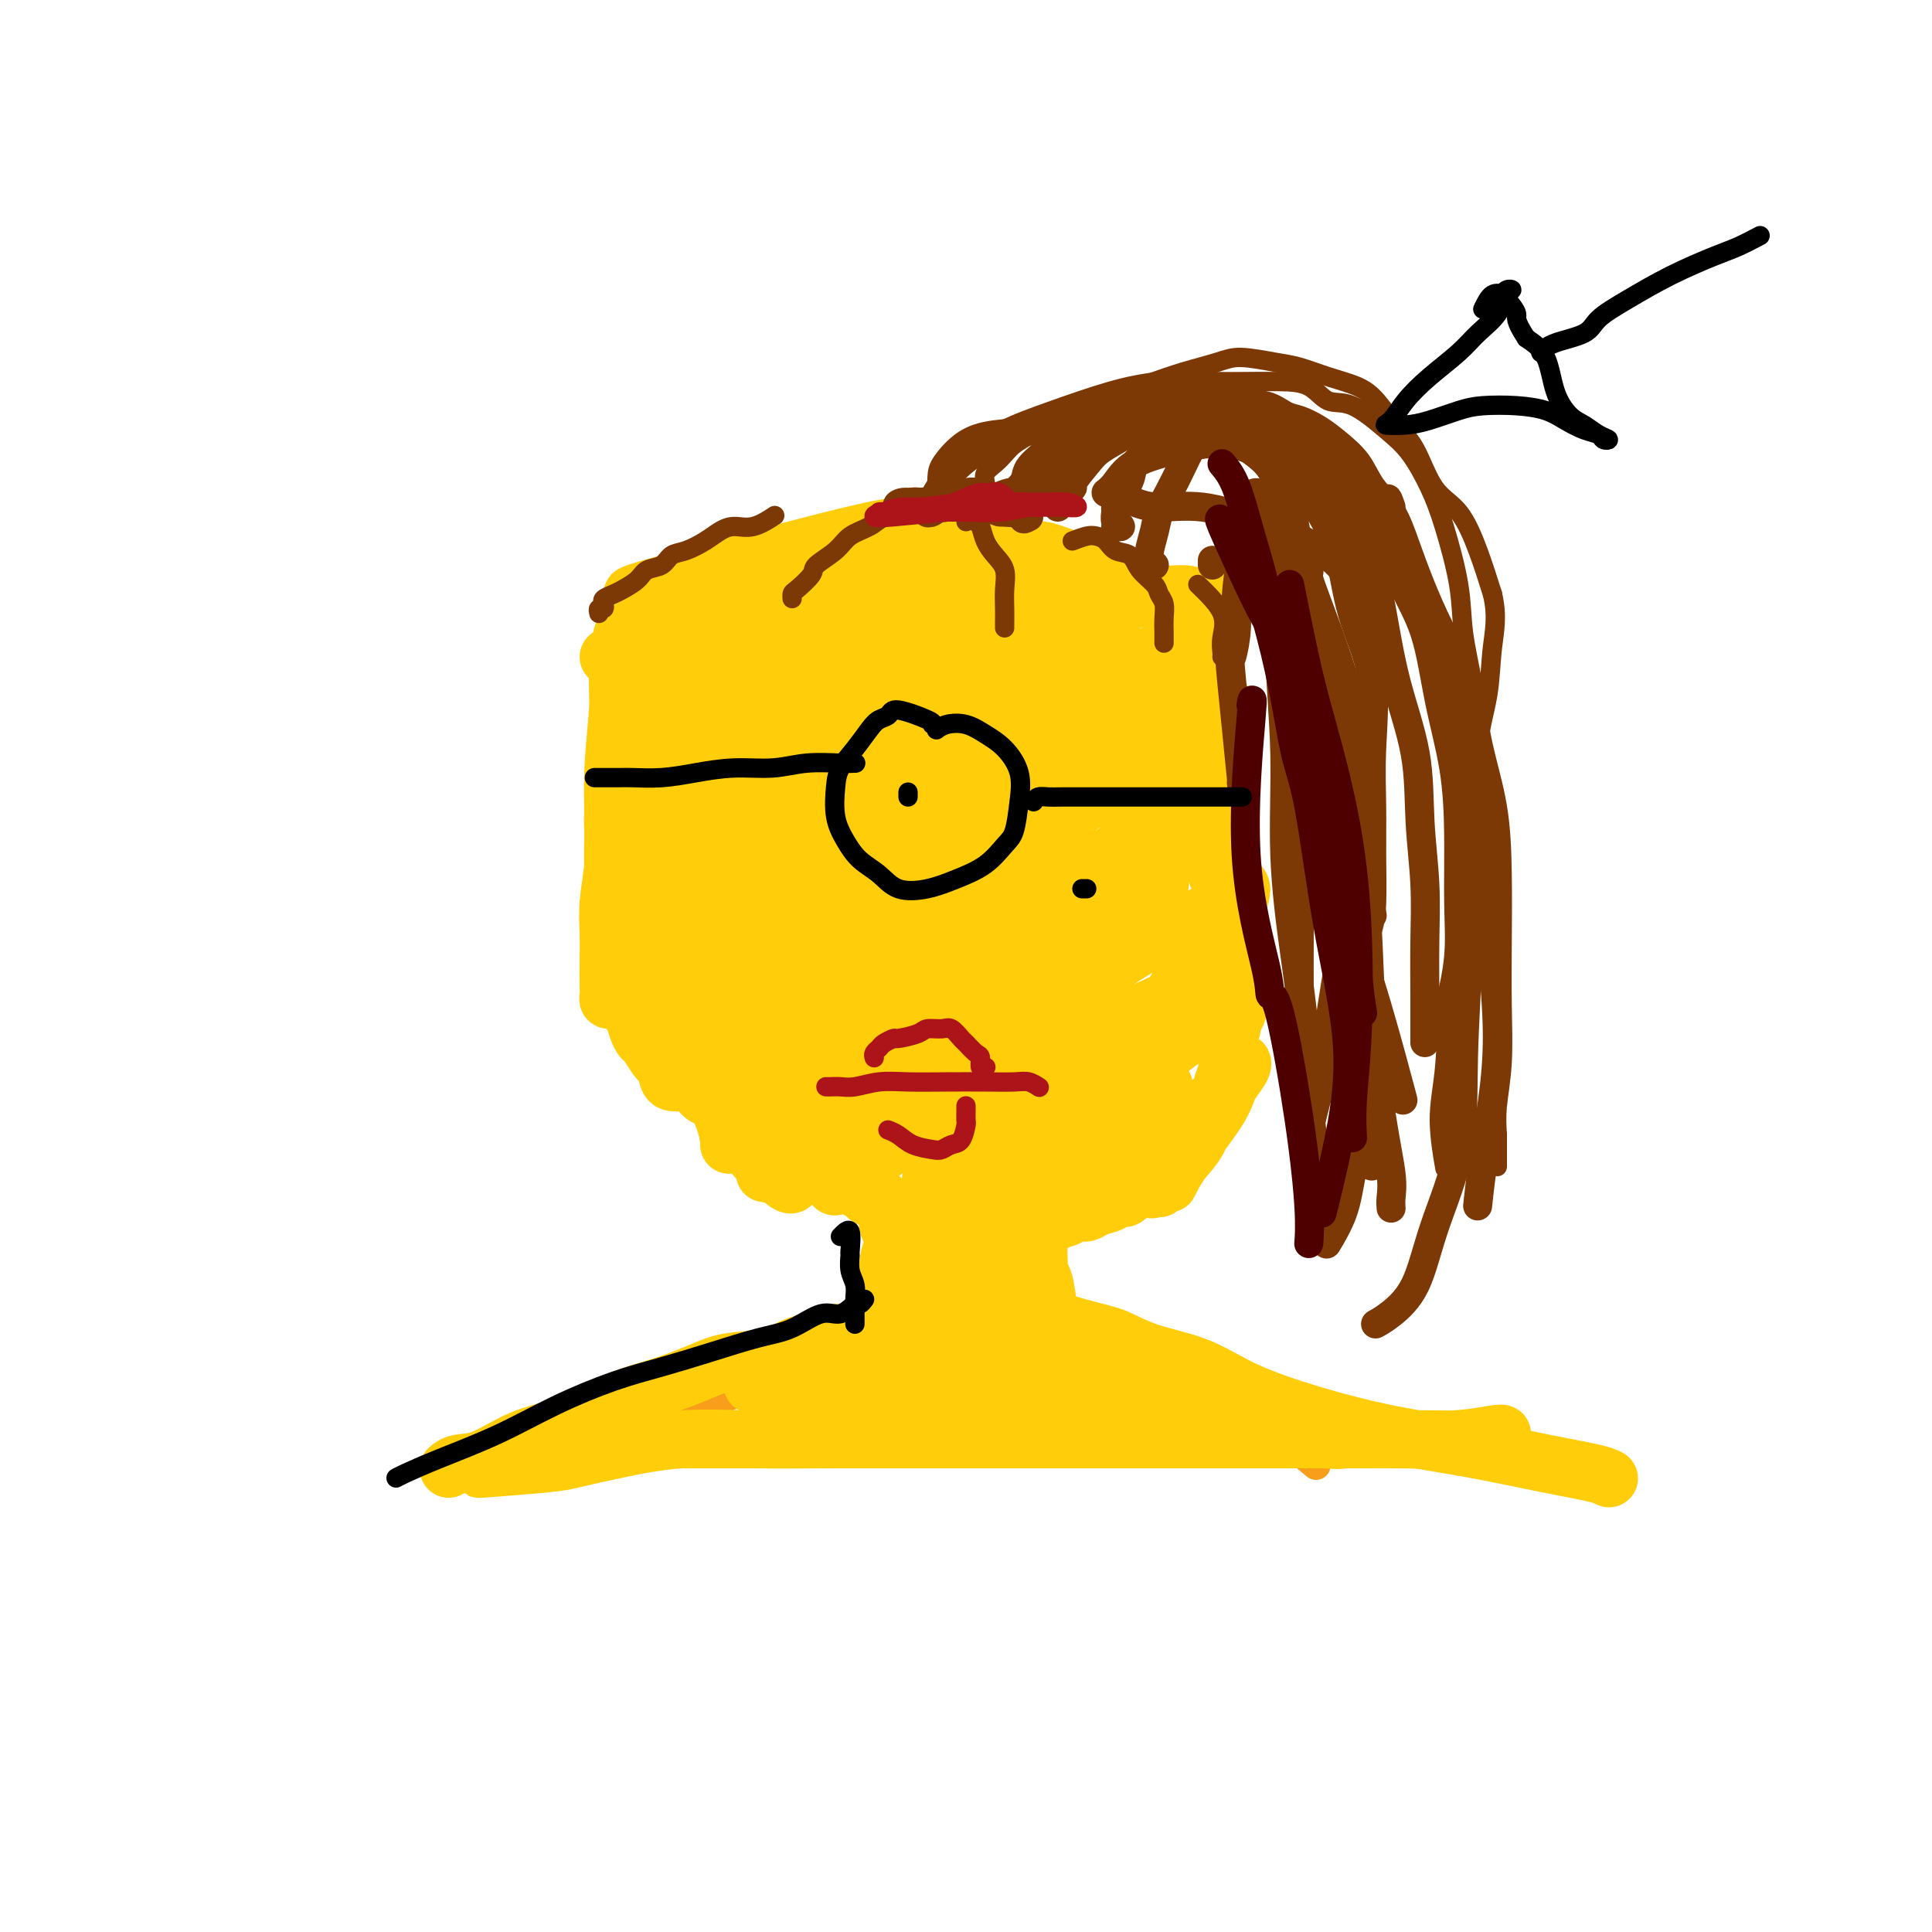 <svg viewBox='0 0 400 400' version='1.1' xmlns='http://www.w3.org/2000/svg' xmlns:xlink='http://www.w3.org/1999/xlink'><g fill='none' stroke='#FFCD0A' stroke-width='12' stroke-linecap='round' stroke-linejoin='round'><path d='M128,138c-0.000,-1.029 -0.000,-2.059 0,-2c0.000,0.059 0.000,1.205 0,2c-0.000,0.795 -0.000,1.239 0,2c0.000,0.761 0.000,1.838 0,5c-0.000,3.162 -0.000,8.410 0,14c0.000,5.590 0.001,11.524 0,16c-0.001,4.476 -0.004,7.495 0,10c0.004,2.505 0.015,4.496 0,6c-0.015,1.504 -0.058,2.520 0,2c0.058,-0.520 0.216,-2.577 0,-5c-0.216,-2.423 -0.805,-5.213 -1,-8c-0.195,-2.787 0.004,-5.573 0,-9c-0.004,-3.427 -0.210,-7.496 0,-12c0.210,-4.504 0.837,-9.443 1,-13c0.163,-3.557 -0.138,-5.733 0,-8c0.138,-2.267 0.717,-4.627 1,-6c0.283,-1.373 0.272,-1.759 0,-1c-0.272,0.759 -0.805,2.665 -1,5c-0.195,2.335 -0.053,5.101 0,10c0.053,4.899 0.015,11.931 0,18c-0.015,6.069 -0.008,11.177 0,15c0.008,3.823 0.016,6.363 0,10c-0.016,3.637 -0.057,8.373 0,11c0.057,2.627 0.211,3.145 0,4c-0.211,0.855 -0.789,2.046 -1,2c-0.211,-0.046 -0.057,-1.328 0,-3c0.057,-1.672 0.015,-3.732 0,-6c-0.015,-2.268 -0.004,-4.742 0,-8c0.004,-3.258 0.001,-7.300 0,-9c-0.001,-1.700 -0.000,-1.057 0,-2c0.000,-0.943 0.000,-3.471 0,-6'/><path d='M127,172c-0.171,-4.979 -0.098,-1.425 0,1c0.098,2.425 0.222,3.721 0,6c-0.222,2.279 -0.791,5.542 -1,8c-0.209,2.458 -0.057,4.113 0,6c0.057,1.887 0.018,4.007 0,6c-0.018,1.993 -0.015,3.860 0,5c0.015,1.140 0.043,1.553 0,2c-0.043,0.447 -0.157,0.930 0,1c0.157,0.070 0.585,-0.271 1,-1c0.415,-0.729 0.818,-1.844 1,-2c0.182,-0.156 0.143,0.647 0,1c-0.143,0.353 -0.389,0.256 0,1c0.389,0.744 1.413,2.330 2,3c0.587,0.670 0.739,0.425 1,1c0.261,0.575 0.633,1.971 1,3c0.367,1.029 0.729,1.693 1,2c0.271,0.307 0.452,0.258 1,1c0.548,0.742 1.463,2.275 2,3c0.537,0.725 0.696,0.641 1,1c0.304,0.359 0.753,1.161 1,2c0.247,0.839 0.292,1.713 1,2c0.708,0.287 2.078,-0.015 3,0c0.922,0.015 1.396,0.345 2,1c0.604,0.655 1.337,1.635 2,2c0.663,0.365 1.255,0.114 2,1c0.745,0.886 1.642,2.909 2,4c0.358,1.091 0.179,1.251 1,2c0.821,0.749 2.644,2.086 4,3c1.356,0.914 2.245,1.404 3,2c0.755,0.596 1.378,1.298 2,2'/><path d='M160,241c3.526,3.270 1.342,1.945 1,2c-0.342,0.055 1.158,1.489 2,2c0.842,0.511 1.027,0.098 1,0c-0.027,-0.098 -0.265,0.118 0,0c0.265,-0.118 1.033,-0.570 0,-1c-1.033,-0.430 -3.867,-0.837 -5,-1c-1.133,-0.163 -0.567,-0.081 0,0'/><path d='M151,237c-0.033,0.016 -0.066,0.031 0,0c0.066,-0.031 0.229,-0.110 1,0c0.771,0.110 2.148,0.408 3,1c0.852,0.592 1.178,1.480 2,2c0.822,0.520 2.139,0.674 3,1c0.861,0.326 1.266,0.825 2,1c0.734,0.175 1.797,0.027 3,0c1.203,-0.027 2.545,0.068 4,0c1.455,-0.068 3.023,-0.298 4,0c0.977,0.298 1.365,1.123 2,2c0.635,0.877 1.518,1.807 2,2c0.482,0.193 0.561,-0.351 1,0c0.439,0.351 1.236,1.595 2,2c0.764,0.405 1.496,-0.031 2,0c0.504,0.031 0.782,0.529 1,1c0.218,0.471 0.377,0.915 1,1c0.623,0.085 1.709,-0.187 2,0c0.291,0.187 -0.214,0.835 0,1c0.214,0.165 1.145,-0.152 2,0c0.855,0.152 1.632,0.774 2,1c0.368,0.226 0.326,0.056 1,0c0.674,-0.056 2.064,0.002 3,0c0.936,-0.002 1.417,-0.064 2,0c0.583,0.064 1.269,0.256 2,0c0.731,-0.256 1.508,-0.958 2,-1c0.492,-0.042 0.699,0.576 1,1c0.301,0.424 0.696,0.653 1,1c0.304,0.347 0.515,0.814 1,1c0.485,0.186 1.242,0.093 2,0'/><path d='M205,254c2.963,0.309 2.869,0.083 3,0c0.131,-0.083 0.485,-0.022 1,0c0.515,0.022 1.189,0.007 2,0c0.811,-0.007 1.759,-0.005 2,0c0.241,0.005 -0.226,0.013 0,0c0.226,-0.013 1.146,-0.046 2,0c0.854,0.046 1.642,0.170 2,0c0.358,-0.170 0.284,-0.633 1,-1c0.716,-0.367 2.221,-0.637 3,-1c0.779,-0.363 0.832,-0.818 1,-1c0.168,-0.182 0.451,-0.091 1,0c0.549,0.091 1.366,0.182 2,0c0.634,-0.182 1.087,-0.636 2,-1c0.913,-0.364 2.286,-0.636 3,-1c0.714,-0.364 0.767,-0.819 1,-1c0.233,-0.181 0.644,-0.089 1,0c0.356,0.089 0.657,0.175 1,0c0.343,-0.175 0.726,-0.610 1,-1c0.274,-0.390 0.437,-0.734 1,-1c0.563,-0.266 1.527,-0.452 2,-1c0.473,-0.548 0.455,-1.457 1,-2c0.545,-0.543 1.653,-0.720 2,-1c0.347,-0.280 -0.067,-0.662 0,-1c0.067,-0.338 0.613,-0.632 1,-1c0.387,-0.368 0.613,-0.809 1,-1c0.387,-0.191 0.936,-0.132 1,0c0.064,0.132 -0.356,0.336 -1,1c-0.644,0.664 -1.513,1.786 -2,3c-0.487,1.214 -0.593,2.519 -1,3c-0.407,0.481 -1.116,0.137 -1,0c0.116,-0.137 1.058,-0.069 2,0'/><path d='M240,246c-0.223,0.580 0.219,-1.470 1,-3c0.781,-1.530 1.899,-2.542 3,-4c1.101,-1.458 2.184,-3.364 3,-5c0.816,-1.636 1.366,-3.001 2,-4c0.634,-0.999 1.351,-1.632 2,-2c0.649,-0.368 1.229,-0.472 1,0c-0.229,0.472 -1.267,1.518 -2,3c-0.733,1.482 -1.162,3.399 -2,5c-0.838,1.601 -2.084,2.885 -3,4c-0.916,1.115 -1.500,2.059 -2,3c-0.500,0.941 -0.915,1.878 -1,2c-0.085,0.122 0.161,-0.571 1,-2c0.839,-1.429 2.271,-3.594 4,-6c1.729,-2.406 3.756,-5.052 5,-7c1.244,-1.948 1.705,-3.197 2,-4c0.295,-0.803 0.423,-1.158 1,-2c0.577,-0.842 1.604,-2.170 2,-3c0.396,-0.830 0.163,-1.162 0,-1c-0.163,0.162 -0.255,0.819 -1,2c-0.745,1.181 -2.143,2.885 -3,4c-0.857,1.115 -1.172,1.640 -1,2c0.172,0.360 0.830,0.554 1,0c0.170,-0.554 -0.149,-1.854 0,-3c0.149,-1.146 0.765,-2.136 1,-3c0.235,-0.864 0.087,-1.602 0,-3c-0.087,-1.398 -0.115,-3.458 0,-5c0.115,-1.542 0.371,-2.568 1,-4c0.629,-1.432 1.631,-3.270 2,-4c0.369,-0.730 0.105,-0.351 0,0c-0.105,0.351 -0.053,0.676 0,1'/><path d='M257,207c0.453,-2.280 -0.414,1.519 -1,3c-0.586,1.481 -0.889,0.642 -1,1c-0.111,0.358 -0.029,1.911 0,2c0.029,0.089 0.007,-1.286 0,-2c-0.007,-0.714 0.002,-0.766 0,-2c-0.002,-1.234 -0.016,-3.651 0,-6c0.016,-2.349 0.061,-4.629 0,-7c-0.061,-2.371 -0.229,-4.833 0,-7c0.229,-2.167 0.856,-4.037 1,-5c0.144,-0.963 -0.196,-1.017 0,-1c0.196,0.017 0.929,0.105 1,1c0.071,0.895 -0.521,2.596 -1,4c-0.479,1.404 -0.845,2.511 -1,4c-0.155,1.489 -0.098,3.361 0,5c0.098,1.639 0.236,3.044 0,4c-0.236,0.956 -0.848,1.463 -1,2c-0.152,0.537 0.155,1.105 0,1c-0.155,-0.105 -0.774,-0.881 -1,-2c-0.226,-1.119 -0.061,-2.581 0,-4c0.061,-1.419 0.016,-2.796 0,-5c-0.016,-2.204 -0.005,-5.234 0,-9c0.005,-3.766 0.003,-8.269 0,-13c-0.003,-4.731 -0.008,-9.689 0,-14c0.008,-4.311 0.029,-7.974 0,-10c-0.029,-2.026 -0.107,-2.416 0,-2c0.107,0.416 0.400,1.637 0,4c-0.400,2.363 -1.492,5.867 -2,8c-0.508,2.133 -0.431,2.895 0,5c0.431,2.105 1.215,5.552 2,9'/><path d='M253,171c0.215,4.347 0.751,3.215 1,4c0.249,0.785 0.211,3.487 0,5c-0.211,1.513 -0.595,1.836 -1,2c-0.405,0.164 -0.830,0.167 -1,-1c-0.170,-1.167 -0.086,-3.506 0,-6c0.086,-2.494 0.173,-5.145 0,-8c-0.173,-2.855 -0.606,-5.915 -1,-10c-0.394,-4.085 -0.749,-9.194 -1,-13c-0.251,-3.806 -0.396,-6.310 0,-10c0.396,-3.690 1.335,-8.566 2,-11c0.665,-2.434 1.056,-2.426 1,0c-0.056,2.426 -0.561,7.271 -1,11c-0.439,3.729 -0.813,6.343 -1,9c-0.187,2.657 -0.186,5.356 0,7c0.186,1.644 0.558,2.235 1,3c0.442,0.765 0.956,1.706 1,2c0.044,0.294 -0.382,-0.060 -1,-1c-0.618,-0.940 -1.430,-2.466 -2,-4c-0.570,-1.534 -0.899,-3.077 -1,-5c-0.101,-1.923 0.024,-4.227 0,-6c-0.024,-1.773 -0.199,-3.016 0,-4c0.199,-0.984 0.771,-1.710 1,-2c0.229,-0.290 0.114,-0.145 0,0'/><path d='M133,123c-1.978,0.229 -3.956,0.459 1,-1c4.956,-1.459 16.846,-4.606 26,-7c9.154,-2.394 15.573,-4.037 20,-5c4.427,-0.963 6.864,-1.248 10,-1c3.136,0.248 6.973,1.030 10,2c3.027,0.970 5.246,2.128 7,3c1.754,0.872 3.044,1.459 4,2c0.956,0.541 1.579,1.035 2,1c0.421,-0.035 0.641,-0.598 0,-1c-0.641,-0.402 -2.141,-0.644 -4,-1c-1.859,-0.356 -4.076,-0.827 -7,-1c-2.924,-0.173 -6.557,-0.046 -10,0c-3.443,0.046 -6.698,0.013 -8,0c-1.302,-0.013 -0.651,-0.007 0,0'/><path d='M137,124c-0.170,0.179 -0.341,0.358 0,0c0.341,-0.358 1.193,-1.252 2,-2c0.807,-0.748 1.567,-1.349 4,-2c2.433,-0.651 6.537,-1.353 10,-2c3.463,-0.647 6.286,-1.239 10,-2c3.714,-0.761 8.321,-1.691 13,-2c4.679,-0.309 9.430,0.004 14,0c4.570,-0.004 8.960,-0.324 13,0c4.040,0.324 7.729,1.292 11,2c3.271,0.708 6.124,1.156 9,2c2.876,0.844 5.775,2.083 8,3c2.225,0.917 3.776,1.514 5,2c1.224,0.486 2.121,0.863 3,1c0.879,0.137 1.741,0.033 1,0c-0.741,-0.033 -3.085,0.005 -5,0c-1.915,-0.005 -3.400,-0.053 -6,0c-2.600,0.053 -6.315,0.207 -9,0c-2.685,-0.207 -4.338,-0.773 -5,-1c-0.662,-0.227 -0.331,-0.113 0,0'/><path d='M208,119c-0.868,-0.646 -1.735,-1.291 -2,-2c-0.265,-0.709 0.073,-1.481 1,-2c0.927,-0.519 2.445,-0.785 4,-1c1.555,-0.215 3.149,-0.379 5,0c1.851,0.379 3.958,1.302 6,2c2.042,0.698 4.017,1.170 6,2c1.983,0.830 3.973,2.019 6,3c2.027,0.981 4.090,1.755 6,2c1.910,0.245 3.667,-0.040 5,0c1.333,0.040 2.241,0.403 3,1c0.759,0.597 1.368,1.428 1,2c-0.368,0.572 -1.715,0.885 -3,1c-1.285,0.115 -2.510,0.033 -3,0c-0.490,-0.033 -0.245,-0.016 0,0'/><path d='M213,121c-0.069,-0.846 -0.138,-1.691 0,-2c0.138,-0.309 0.483,-0.081 0,0c-0.483,0.081 -1.795,0.015 -3,0c-1.205,-0.015 -2.303,0.022 -4,0c-1.697,-0.022 -3.993,-0.102 -6,0c-2.007,0.102 -3.726,0.387 -6,1c-2.274,0.613 -5.102,1.556 -8,2c-2.898,0.444 -5.867,0.391 -9,1c-3.133,0.609 -6.431,1.880 -9,3c-2.569,1.120 -4.409,2.088 -6,3c-1.591,0.912 -2.933,1.768 -4,2c-1.067,0.232 -1.861,-0.160 -2,0c-0.139,0.160 0.375,0.872 2,0c1.625,-0.872 4.361,-3.329 7,-5c2.639,-1.671 5.181,-2.557 8,-4c2.819,-1.443 5.914,-3.442 8,-5c2.086,-1.558 3.163,-2.673 4,-3c0.837,-0.327 1.434,0.135 1,0c-0.434,-0.135 -1.899,-0.867 -4,0c-2.101,0.867 -4.839,3.332 -8,5c-3.161,1.668 -6.745,2.538 -10,4c-3.255,1.462 -6.180,3.517 -9,5c-2.820,1.483 -5.536,2.394 -7,3c-1.464,0.606 -1.678,0.905 -2,1c-0.322,0.095 -0.752,-0.015 0,-1c0.752,-0.985 2.688,-2.844 4,-4c1.312,-1.156 2.001,-1.609 3,-2c0.999,-0.391 2.307,-0.721 2,-1c-0.307,-0.279 -2.231,-0.508 -4,0c-1.769,0.508 -3.385,1.754 -5,3'/><path d='M146,127c-1.658,0.648 -2.302,1.268 -4,2c-1.698,0.732 -4.448,1.577 -6,2c-1.552,0.423 -1.904,0.425 -2,0c-0.096,-0.425 0.066,-1.275 1,-2c0.934,-0.725 2.642,-1.324 4,-2c1.358,-0.676 2.366,-1.428 3,-2c0.634,-0.572 0.893,-0.965 1,-1c0.107,-0.035 0.062,0.287 -1,1c-1.062,0.713 -3.140,1.817 -5,3c-1.860,1.183 -3.502,2.445 -5,4c-1.498,1.555 -2.852,3.404 -4,4c-1.148,0.596 -2.092,-0.060 -2,0c0.092,0.060 1.218,0.837 3,0c1.782,-0.837 4.221,-3.287 7,-5c2.779,-1.713 5.898,-2.688 9,-4c3.102,-1.312 6.187,-2.960 9,-4c2.813,-1.040 5.354,-1.473 7,-2c1.646,-0.527 2.399,-1.148 3,-1c0.601,0.148 1.051,1.064 0,2c-1.051,0.936 -3.605,1.891 -6,3c-2.395,1.109 -4.633,2.371 -7,4c-2.367,1.629 -4.863,3.623 -7,5c-2.137,1.377 -3.914,2.135 -5,3c-1.086,0.865 -1.480,1.837 -1,2c0.480,0.163 1.833,-0.485 4,-2c2.167,-1.515 5.148,-3.899 9,-6c3.852,-2.101 8.573,-3.919 13,-6c4.427,-2.081 8.558,-4.424 12,-6c3.442,-1.576 6.196,-2.386 8,-3c1.804,-0.614 2.658,-1.033 3,-1c0.342,0.033 0.171,0.516 0,1'/><path d='M187,116c6.099,-2.310 -1.153,2.415 -6,5c-4.847,2.585 -7.289,3.032 -11,5c-3.711,1.968 -8.691,5.458 -13,8c-4.309,2.542 -7.947,4.135 -11,6c-3.053,1.865 -5.519,4.002 -7,5c-1.481,0.998 -1.976,0.858 -2,1c-0.024,0.142 0.422,0.565 2,0c1.578,-0.565 4.289,-2.120 8,-4c3.711,-1.880 8.424,-4.085 12,-6c3.576,-1.915 6.016,-3.540 9,-5c2.984,-1.460 6.512,-2.756 9,-4c2.488,-1.244 3.935,-2.435 5,-3c1.065,-0.565 1.747,-0.502 2,0c0.253,0.502 0.076,1.444 -2,3c-2.076,1.556 -6.052,3.727 -10,6c-3.948,2.273 -7.869,4.650 -12,7c-4.131,2.350 -8.473,4.674 -12,7c-3.527,2.326 -6.240,4.655 -8,6c-1.760,1.345 -2.569,1.705 -3,2c-0.431,0.295 -0.486,0.524 1,0c1.486,-0.524 4.512,-1.803 8,-4c3.488,-2.197 7.438,-5.314 12,-8c4.562,-2.686 9.736,-4.941 15,-8c5.264,-3.059 10.618,-6.922 15,-9c4.382,-2.078 7.791,-2.373 10,-3c2.209,-0.627 3.219,-1.588 4,-2c0.781,-0.412 1.333,-0.275 1,0c-0.333,0.275 -1.551,0.690 -4,2c-2.449,1.310 -6.128,3.517 -10,6c-3.872,2.483 -7.936,5.241 -12,8'/><path d='M177,137c-6.429,3.902 -10.001,5.657 -14,8c-3.999,2.343 -8.423,5.274 -12,8c-3.577,2.726 -6.306,5.248 -9,7c-2.694,1.752 -5.354,2.735 -6,3c-0.646,0.265 0.721,-0.187 3,-1c2.279,-0.813 5.470,-1.986 9,-4c3.530,-2.014 7.400,-4.869 12,-8c4.600,-3.131 9.929,-6.540 15,-9c5.071,-2.460 9.882,-3.972 14,-6c4.118,-2.028 7.543,-4.572 10,-6c2.457,-1.428 3.947,-1.741 5,-2c1.053,-0.259 1.668,-0.463 1,0c-0.668,0.463 -2.620,1.594 -6,4c-3.380,2.406 -8.189,6.088 -13,9c-4.811,2.912 -9.625,5.055 -15,8c-5.375,2.945 -11.311,6.692 -17,10c-5.689,3.308 -11.130,6.177 -15,9c-3.870,2.823 -6.168,5.601 -8,7c-1.832,1.399 -3.198,1.420 -3,1c0.198,-0.420 1.960,-1.280 5,-3c3.040,-1.720 7.357,-4.301 12,-7c4.643,-2.699 9.612,-5.515 15,-9c5.388,-3.485 11.197,-7.639 17,-11c5.803,-3.361 11.601,-5.931 17,-9c5.399,-3.069 10.399,-6.639 15,-9c4.601,-2.361 8.802,-3.514 11,-4c2.198,-0.486 2.393,-0.306 2,0c-0.393,0.306 -1.375,0.736 -3,2c-1.625,1.264 -3.893,3.361 -8,6c-4.107,2.639 -10.054,5.819 -16,9'/><path d='M195,140c-7.035,4.876 -12.123,8.567 -18,12c-5.877,3.433 -12.542,6.608 -18,10c-5.458,3.392 -9.708,7.000 -14,10c-4.292,3.000 -8.627,5.393 -11,7c-2.373,1.607 -2.784,2.429 -3,3c-0.216,0.571 -0.236,0.891 1,0c1.236,-0.891 3.728,-2.994 7,-5c3.272,-2.006 7.324,-3.916 12,-7c4.676,-3.084 9.976,-7.344 16,-11c6.024,-3.656 12.771,-6.710 19,-10c6.229,-3.290 11.939,-6.816 17,-10c5.061,-3.184 9.472,-6.028 13,-8c3.528,-1.972 6.173,-3.074 8,-4c1.827,-0.926 2.836,-1.676 4,-2c1.164,-0.324 2.485,-0.220 2,0c-0.485,0.220 -2.774,0.558 -7,3c-4.226,2.442 -10.387,6.990 -17,11c-6.613,4.010 -13.678,7.483 -20,11c-6.322,3.517 -11.902,7.079 -18,11c-6.098,3.921 -12.715,8.200 -17,11c-4.285,2.800 -6.239,4.121 -9,6c-2.761,1.879 -6.328,4.317 -8,6c-1.672,1.683 -1.449,2.611 -1,3c0.449,0.389 1.125,0.240 3,-1c1.875,-1.240 4.950,-3.572 9,-6c4.050,-2.428 9.076,-4.951 14,-8c4.924,-3.049 9.745,-6.624 15,-10c5.255,-3.376 10.945,-6.554 16,-10c5.055,-3.446 9.476,-7.158 14,-10c4.524,-2.842 9.150,-4.812 12,-6c2.850,-1.188 3.925,-1.594 5,-2'/><path d='M221,134c13.892,-8.548 4.623,-3.417 1,-1c-3.623,2.417 -1.601,2.122 -3,3c-1.399,0.878 -6.219,2.930 -11,6c-4.781,3.070 -9.525,7.158 -14,10c-4.475,2.842 -8.683,4.439 -13,7c-4.317,2.561 -8.744,6.087 -13,9c-4.256,2.913 -8.343,5.213 -12,8c-3.657,2.787 -6.886,6.062 -10,9c-3.114,2.938 -6.114,5.539 -8,7c-1.886,1.461 -2.657,1.782 -3,2c-0.343,0.218 -0.259,0.333 1,0c1.259,-0.333 3.694,-1.115 6,-3c2.306,-1.885 4.483,-4.873 7,-7c2.517,-2.127 5.375,-3.392 8,-5c2.625,-1.608 5.017,-3.559 7,-5c1.983,-1.441 3.555,-2.373 5,-3c1.445,-0.627 2.762,-0.948 3,-1c0.238,-0.052 -0.603,0.166 -2,1c-1.397,0.834 -3.350,2.282 -6,4c-2.650,1.718 -5.997,3.704 -9,6c-3.003,2.296 -5.661,4.901 -8,7c-2.339,2.099 -4.358,3.692 -6,5c-1.642,1.308 -2.906,2.332 -4,3c-1.094,0.668 -2.019,0.979 -2,1c0.019,0.021 0.982,-0.247 3,-1c2.018,-0.753 5.091,-1.990 8,-4c2.909,-2.010 5.652,-4.793 9,-7c3.348,-2.207 7.299,-3.839 10,-5c2.701,-1.161 4.150,-1.851 5,-2c0.850,-0.149 1.100,0.243 0,2c-1.100,1.757 -3.550,4.878 -6,8'/><path d='M164,188c-2.508,2.768 -5.779,4.689 -9,7c-3.221,2.311 -6.391,5.012 -9,7c-2.609,1.988 -4.656,3.263 -6,4c-1.344,0.737 -1.985,0.937 -2,1c-0.015,0.063 0.598,-0.010 2,-1c1.402,-0.990 3.595,-2.898 7,-5c3.405,-2.102 8.022,-4.399 13,-8c4.978,-3.601 10.318,-8.508 15,-12c4.682,-3.492 8.706,-5.569 12,-7c3.294,-1.431 5.856,-2.215 7,-2c1.144,0.215 0.869,1.428 -1,3c-1.869,1.572 -5.331,3.505 -8,6c-2.669,2.495 -4.543,5.554 -8,8c-3.457,2.446 -8.495,4.278 -13,7c-4.505,2.722 -8.477,6.334 -12,9c-3.523,2.666 -6.596,4.386 -9,6c-2.404,1.614 -4.138,3.123 -5,4c-0.862,0.877 -0.851,1.122 1,0c1.851,-1.122 5.542,-3.610 10,-7c4.458,-3.390 9.683,-7.683 15,-11c5.317,-3.317 10.725,-5.659 15,-8c4.275,-2.341 7.418,-4.680 10,-6c2.582,-1.320 4.603,-1.620 5,-1c0.397,0.620 -0.830,2.158 -3,4c-2.170,1.842 -5.284,3.986 -9,7c-3.716,3.014 -8.034,6.899 -12,10c-3.966,3.101 -7.579,5.419 -11,8c-3.421,2.581 -6.649,5.424 -9,7c-2.351,1.576 -3.825,1.886 -4,2c-0.175,0.114 0.950,0.033 3,-1c2.050,-1.033 5.025,-3.016 8,-5'/><path d='M157,214c3.572,-2.369 7.002,-5.291 11,-8c3.998,-2.709 8.562,-5.203 12,-7c3.438,-1.797 5.749,-2.895 8,-4c2.251,-1.105 4.444,-2.216 3,0c-1.444,2.216 -6.523,7.760 -10,11c-3.477,3.240 -5.350,4.177 -8,6c-2.650,1.823 -6.077,4.531 -9,7c-2.923,2.469 -5.343,4.697 -7,6c-1.657,1.303 -2.552,1.681 -3,2c-0.448,0.319 -0.450,0.579 1,0c1.450,-0.579 4.353,-1.995 7,-4c2.647,-2.005 5.039,-4.597 8,-7c2.961,-2.403 6.490,-4.618 9,-6c2.510,-1.382 3.999,-1.931 5,-2c1.001,-0.069 1.513,0.343 0,2c-1.513,1.657 -5.050,4.559 -9,8c-3.950,3.441 -8.313,7.421 -12,10c-3.687,2.579 -6.699,3.756 -9,5c-2.301,1.244 -3.891,2.554 -3,2c0.891,-0.554 4.263,-2.971 7,-5c2.737,-2.029 4.838,-3.668 8,-6c3.162,-2.332 7.385,-5.357 11,-8c3.615,-2.643 6.621,-4.904 9,-6c2.379,-1.096 4.130,-1.027 5,-1c0.870,0.027 0.860,0.013 0,1c-0.860,0.987 -2.571,2.976 -5,5c-2.429,2.024 -5.577,4.083 -8,6c-2.423,1.917 -4.121,3.690 -6,5c-1.879,1.310 -3.940,2.155 -6,3'/><path d='M166,229c-4.296,3.517 -2.538,2.309 -2,2c0.538,-0.309 -0.146,0.281 1,0c1.146,-0.281 4.123,-1.431 7,-3c2.877,-1.569 5.655,-3.555 10,-6c4.345,-2.445 10.257,-5.347 13,-7c2.743,-1.653 2.319,-2.057 3,-2c0.681,0.057 2.468,0.575 2,2c-0.468,1.425 -3.192,3.757 -6,6c-2.808,2.243 -5.699,4.396 -8,6c-2.301,1.604 -4.012,2.658 -6,4c-1.988,1.342 -4.253,2.973 -6,4c-1.747,1.027 -2.977,1.451 -4,2c-1.023,0.549 -1.841,1.222 -1,1c0.841,-0.222 3.339,-1.340 6,-3c2.661,-1.660 5.483,-3.863 9,-6c3.517,-2.137 7.727,-4.210 11,-6c3.273,-1.790 5.607,-3.297 7,-4c1.393,-0.703 1.845,-0.601 2,0c0.155,0.601 0.011,1.700 -1,3c-1.011,1.300 -2.891,2.799 -5,4c-2.109,1.201 -4.448,2.102 -7,4c-2.552,1.898 -5.319,4.794 -8,7c-2.681,2.206 -5.277,3.724 -7,5c-1.723,1.276 -2.573,2.311 -3,3c-0.427,0.689 -0.430,1.033 1,0c1.430,-1.033 4.292,-3.443 8,-6c3.708,-2.557 8.262,-5.260 13,-8c4.738,-2.740 9.662,-5.518 14,-8c4.338,-2.482 8.091,-4.668 11,-6c2.909,-1.332 4.974,-1.809 6,-2c1.026,-0.191 1.013,-0.095 1,0'/><path d='M227,215c7.756,-3.736 0.146,1.925 -4,5c-4.146,3.075 -4.827,3.564 -7,5c-2.173,1.436 -5.837,3.817 -9,6c-3.163,2.183 -5.825,4.166 -8,6c-2.175,1.834 -3.864,3.518 -5,5c-1.136,1.482 -1.718,2.762 -1,3c0.718,0.238 2.737,-0.567 5,-2c2.263,-1.433 4.768,-3.493 8,-6c3.232,-2.507 7.189,-5.460 10,-7c2.811,-1.540 4.475,-1.666 6,-2c1.525,-0.334 2.912,-0.876 3,-1c0.088,-0.124 -1.122,0.171 -3,1c-1.878,0.829 -4.424,2.194 -7,4c-2.576,1.806 -5.181,4.055 -8,6c-2.819,1.945 -5.853,3.586 -8,5c-2.147,1.414 -3.409,2.602 -4,3c-0.591,0.398 -0.513,0.007 1,-1c1.513,-1.007 4.460,-2.628 8,-5c3.540,-2.372 7.674,-5.494 12,-8c4.326,-2.506 8.844,-4.397 12,-6c3.156,-1.603 4.950,-2.919 7,-4c2.050,-1.081 4.357,-1.927 5,-2c0.643,-0.073 -0.376,0.628 -2,2c-1.624,1.372 -3.851,3.417 -7,5c-3.149,1.583 -7.220,2.704 -11,5c-3.780,2.296 -7.269,5.766 -10,8c-2.731,2.234 -4.704,3.231 -6,4c-1.296,0.769 -1.914,1.309 -1,1c0.914,-0.309 3.362,-1.468 6,-3c2.638,-1.532 5.468,-3.438 8,-5c2.532,-1.562 4.766,-2.781 7,-4'/><path d='M224,233c4.075,-1.911 4.262,-1.188 5,-1c0.738,0.188 2.028,-0.160 2,0c-0.028,0.160 -1.373,0.826 -5,3c-3.627,2.174 -9.535,5.854 -13,8c-3.465,2.146 -4.488,2.758 -5,3c-0.512,0.242 -0.513,0.116 0,0c0.513,-0.116 1.539,-0.220 3,-1c1.461,-0.780 3.358,-2.237 6,-4c2.642,-1.763 6.029,-3.834 9,-6c2.971,-2.166 5.527,-4.429 8,-6c2.473,-1.571 4.863,-2.451 6,-3c1.137,-0.549 1.020,-0.768 1,-1c-0.020,-0.232 0.059,-0.478 -1,0c-1.059,0.478 -3.254,1.679 -5,3c-1.746,1.321 -3.043,2.763 -5,4c-1.957,1.237 -4.573,2.269 -6,3c-1.427,0.731 -1.664,1.161 -2,1c-0.336,-0.161 -0.771,-0.913 0,-2c0.771,-1.087 2.748,-2.508 5,-4c2.252,-1.492 4.780,-3.053 7,-5c2.220,-1.947 4.132,-4.278 6,-6c1.868,-1.722 3.691,-2.833 5,-4c1.309,-1.167 2.102,-2.390 2,-3c-0.102,-0.610 -1.100,-0.608 -3,0c-1.900,0.608 -4.703,1.820 -7,3c-2.297,1.180 -4.090,2.327 -6,3c-1.910,0.673 -3.937,0.874 -5,1c-1.063,0.126 -1.161,0.179 -1,0c0.161,-0.179 0.580,-0.589 1,-1'/><path d='M226,218c-2.446,0.222 1.938,-2.223 5,-4c3.062,-1.777 4.800,-2.887 7,-4c2.200,-1.113 4.862,-2.231 6,-3c1.138,-0.769 0.754,-1.190 0,-1c-0.754,0.190 -1.877,0.989 -4,2c-2.123,1.011 -5.246,2.232 -9,4c-3.754,1.768 -8.139,4.081 -12,6c-3.861,1.919 -7.200,3.442 -11,5c-3.800,1.558 -8.062,3.151 -11,4c-2.938,0.849 -4.551,0.955 -6,1c-1.449,0.045 -2.734,0.028 -2,-1c0.734,-1.028 3.488,-3.066 7,-6c3.512,-2.934 7.781,-6.763 13,-10c5.219,-3.237 11.389,-5.883 17,-9c5.611,-3.117 10.662,-6.706 15,-9c4.338,-2.294 7.963,-3.293 10,-4c2.037,-0.707 2.486,-1.121 2,-1c-0.486,0.121 -1.906,0.778 -5,2c-3.094,1.222 -7.861,3.010 -13,6c-5.139,2.990 -10.650,7.183 -16,10c-5.350,2.817 -10.540,4.258 -15,6c-4.460,1.742 -8.189,3.783 -11,5c-2.811,1.217 -4.705,1.608 -6,2c-1.295,0.392 -1.993,0.784 -1,0c0.993,-0.784 3.675,-2.746 7,-5c3.325,-2.254 7.291,-4.802 12,-8c4.709,-3.198 10.160,-7.048 15,-10c4.840,-2.952 9.071,-5.008 12,-7c2.929,-1.992 4.558,-3.921 6,-5c1.442,-1.079 2.698,-1.308 2,-1c-0.698,0.308 -3.349,1.154 -6,2'/><path d='M234,185c-2.663,1.263 -7.320,3.922 -12,6c-4.680,2.078 -9.382,3.575 -14,6c-4.618,2.425 -9.153,5.779 -13,8c-3.847,2.221 -7.006,3.308 -9,4c-1.994,0.692 -2.823,0.989 -2,0c0.823,-0.989 3.299,-3.262 7,-6c3.701,-2.738 8.626,-5.939 13,-9c4.374,-3.061 8.195,-5.982 13,-9c4.805,-3.018 10.593,-6.134 14,-8c3.407,-1.866 4.433,-2.483 5,-3c0.567,-0.517 0.673,-0.935 -1,0c-1.673,0.935 -5.126,3.224 -10,6c-4.874,2.776 -11.168,6.041 -17,9c-5.832,2.959 -11.202,5.614 -16,8c-4.798,2.386 -9.022,4.502 -12,6c-2.978,1.498 -4.708,2.376 -5,2c-0.292,-0.376 0.854,-2.006 3,-4c2.146,-1.994 5.291,-4.352 10,-8c4.709,-3.648 10.980,-8.587 17,-13c6.020,-4.413 11.787,-8.298 17,-12c5.213,-3.702 9.870,-7.219 13,-9c3.130,-1.781 4.732,-1.827 5,-2c0.268,-0.173 -0.800,-0.474 -4,1c-3.200,1.474 -8.534,4.723 -14,8c-5.466,3.277 -11.065,6.580 -17,9c-5.935,2.420 -12.206,3.955 -17,6c-4.794,2.045 -8.110,4.600 -11,6c-2.890,1.400 -5.355,1.646 -7,2c-1.645,0.354 -2.470,0.815 -2,0c0.470,-0.815 2.235,-2.908 4,-5'/><path d='M172,184c2.231,-2.190 6.807,-5.164 12,-9c5.193,-3.836 11.003,-8.534 16,-12c4.997,-3.466 9.183,-5.701 13,-8c3.817,-2.299 7.266,-4.662 8,-5c0.734,-0.338 -1.248,1.348 -4,3c-2.752,1.652 -6.275,3.270 -10,5c-3.725,1.730 -7.654,3.571 -12,6c-4.346,2.429 -9.111,5.446 -14,8c-4.889,2.554 -9.903,4.644 -13,6c-3.097,1.356 -4.278,1.979 -5,2c-0.722,0.021 -0.987,-0.560 1,-2c1.987,-1.440 6.226,-3.739 11,-7c4.774,-3.261 10.084,-7.483 15,-11c4.916,-3.517 9.438,-6.329 14,-9c4.562,-2.671 9.165,-5.201 12,-7c2.835,-1.799 3.903,-2.869 4,-3c0.097,-0.131 -0.778,0.675 -4,3c-3.222,2.325 -8.790,6.167 -15,10c-6.210,3.833 -13.063,7.657 -19,11c-5.937,3.343 -10.957,6.207 -14,8c-3.043,1.793 -4.108,2.516 -5,3c-0.892,0.484 -1.609,0.730 -1,0c0.609,-0.730 2.545,-2.435 6,-5c3.455,-2.565 8.427,-5.990 13,-9c4.573,-3.010 8.745,-5.604 14,-9c5.255,-3.396 11.593,-7.595 16,-10c4.407,-2.405 6.882,-3.016 10,-4c3.118,-0.984 6.878,-2.342 9,-3c2.122,-0.658 2.606,-0.617 3,0c0.394,0.617 0.697,1.808 1,3'/><path d='M234,139c0.619,1.068 0.166,2.238 0,4c-0.166,1.762 -0.045,4.117 0,6c0.045,1.883 0.014,3.296 0,4c-0.014,0.704 -0.010,0.699 0,1c0.010,0.301 0.027,0.906 0,1c-0.027,0.094 -0.099,-0.324 0,-1c0.099,-0.676 0.369,-1.611 0,-3c-0.369,-1.389 -1.375,-3.232 -2,-5c-0.625,-1.768 -0.868,-3.462 -1,-5c-0.132,-1.538 -0.153,-2.921 0,-4c0.153,-1.079 0.478,-1.853 1,-2c0.522,-0.147 1.240,0.334 2,1c0.760,0.666 1.562,1.516 2,4c0.438,2.484 0.512,6.602 1,10c0.488,3.398 1.390,6.076 2,9c0.610,2.924 0.929,6.093 1,8c0.071,1.907 -0.105,2.553 0,3c0.105,0.447 0.492,0.695 0,1c-0.492,0.305 -1.863,0.668 -3,1c-1.137,0.332 -2.041,0.632 -3,-1c-0.959,-1.632 -1.975,-5.195 -3,-8c-1.025,-2.805 -2.060,-4.853 -3,-8c-0.940,-3.147 -1.784,-7.393 -2,-10c-0.216,-2.607 0.196,-3.574 1,-5c0.804,-1.426 2.001,-3.311 3,-4c0.999,-0.689 1.801,-0.182 3,0c1.199,0.182 2.796,0.038 4,1c1.204,0.962 2.017,3.028 3,6c0.983,2.972 2.138,6.849 3,10c0.862,3.151 1.431,5.575 2,8'/><path d='M245,161c1.680,4.809 1.881,4.830 2,6c0.119,1.170 0.156,3.489 0,5c-0.156,1.511 -0.506,2.214 -1,3c-0.494,0.786 -1.133,1.655 -2,2c-0.867,0.345 -1.962,0.166 -3,0c-1.038,-0.166 -2.021,-0.320 -3,-2c-0.979,-1.680 -1.956,-4.884 -3,-8c-1.044,-3.116 -2.155,-6.142 -3,-10c-0.845,-3.858 -1.425,-8.549 -1,-12c0.425,-3.451 1.854,-5.663 3,-7c1.146,-1.337 2.008,-1.799 3,-2c0.992,-0.201 2.116,-0.140 3,0c0.884,0.140 1.530,0.359 2,1c0.470,0.641 0.764,1.703 0,3c-0.764,1.297 -2.586,2.830 -5,5c-2.414,2.170 -5.420,4.976 -9,8c-3.580,3.024 -7.733,6.265 -12,10c-4.267,3.735 -8.648,7.965 -13,11c-4.352,3.035 -8.675,4.874 -12,7c-3.325,2.126 -5.652,4.537 -7,6c-1.348,1.463 -1.719,1.977 -2,2c-0.281,0.023 -0.474,-0.446 1,-2c1.474,-1.554 4.615,-4.192 8,-7c3.385,-2.808 7.013,-5.786 11,-9c3.987,-3.214 8.332,-6.666 12,-9c3.668,-2.334 6.659,-3.552 9,-5c2.341,-1.448 4.030,-3.126 5,-4c0.970,-0.874 1.219,-0.946 0,0c-1.219,0.946 -3.905,2.908 -7,5c-3.095,2.092 -6.599,4.312 -10,7c-3.401,2.688 -6.701,5.844 -10,9'/><path d='M201,174c-5.025,4.034 -4.087,3.619 -4,4c0.087,0.381 -0.676,1.556 0,2c0.676,0.444 2.792,0.156 5,-1c2.208,-1.156 4.510,-3.179 8,-6c3.490,-2.821 8.169,-6.440 14,-9c5.831,-2.560 12.813,-4.062 16,-4c3.187,0.062 2.577,1.686 2,4c-0.577,2.314 -1.122,5.318 -2,8c-0.878,2.682 -2.091,5.044 -3,7c-0.909,1.956 -1.515,3.507 -3,6c-1.485,2.493 -3.848,5.927 -6,8c-2.152,2.073 -4.094,2.784 -5,4c-0.906,1.216 -0.778,2.936 -1,4c-0.222,1.064 -0.794,1.470 0,1c0.794,-0.470 2.953,-1.818 5,-3c2.047,-1.182 3.980,-2.200 6,-3c2.020,-0.800 4.126,-1.383 6,-2c1.874,-0.617 3.518,-1.268 5,-1c1.482,0.268 2.804,1.454 3,3c0.196,1.546 -0.734,3.450 -2,6c-1.266,2.550 -2.868,5.745 -5,8c-2.132,2.255 -4.794,3.569 -8,6c-3.206,2.431 -6.955,5.978 -10,8c-3.045,2.022 -5.387,2.519 -7,3c-1.613,0.481 -2.498,0.944 -2,0c0.498,-0.944 2.379,-3.297 4,-5c1.621,-1.703 2.981,-2.755 5,-4c2.019,-1.245 4.697,-2.681 7,-4c2.303,-1.319 4.229,-2.520 6,-3c1.771,-0.480 3.385,-0.240 5,0'/><path d='M240,211c3.422,-0.749 2.978,0.878 2,3c-0.978,2.122 -2.488,4.740 -4,7c-1.512,2.260 -3.026,4.162 -5,6c-1.974,1.838 -4.408,3.613 -7,5c-2.592,1.387 -5.340,2.385 -6,2c-0.660,-0.385 0.770,-2.153 2,-4c1.230,-1.847 2.261,-3.773 4,-5c1.739,-1.227 4.184,-1.755 6,-2c1.816,-0.245 3.001,-0.206 4,1c0.999,1.206 1.811,3.579 2,6c0.189,2.421 -0.244,4.891 -1,7c-0.756,2.109 -1.834,3.856 -3,5c-1.166,1.144 -2.418,1.684 -4,2c-1.582,0.316 -3.492,0.409 -5,0c-1.508,-0.409 -2.613,-1.321 -3,-3c-0.387,-1.679 -0.054,-4.127 0,-6c0.054,-1.873 -0.170,-3.171 0,-3c0.170,0.171 0.736,1.811 1,3c0.264,1.189 0.228,1.926 0,3c-0.228,1.074 -0.649,2.484 -1,4c-0.351,1.516 -0.633,3.139 -1,4c-0.367,0.861 -0.819,0.960 -1,1c-0.181,0.040 -0.090,0.020 0,0'/></g>
<g fill='none' stroke='#F99E1B' stroke-width='6' stroke-linecap='round' stroke-linejoin='round'><path d='M188,257c-0.427,0.401 -0.854,0.803 -1,2c-0.146,1.197 -0.011,3.190 0,4c0.011,0.810 -0.102,0.438 0,1c0.102,0.562 0.419,2.058 1,4c0.581,1.942 1.426,4.331 2,6c0.574,1.669 0.878,2.620 1,3c0.122,0.380 0.061,0.190 0,0'/><path d='M217,256c0.030,0.357 0.060,0.715 0,2c-0.060,1.285 -0.209,3.498 0,5c0.209,1.502 0.778,2.294 1,3c0.222,0.706 0.098,1.328 0,2c-0.098,0.672 -0.170,1.396 0,2c0.170,0.604 0.582,1.090 1,2c0.418,0.910 0.843,2.245 1,3c0.157,0.755 0.045,0.930 0,1c-0.045,0.070 -0.022,0.035 0,0'/><path d='M189,275c-0.496,-0.525 -0.992,-1.051 -2,-1c-1.008,0.051 -2.528,0.678 -5,2c-2.472,1.322 -5.895,3.341 -10,5c-4.105,1.659 -8.891,2.960 -14,5c-5.109,2.040 -10.540,4.820 -16,7c-5.460,2.180 -10.948,3.760 -16,5c-5.052,1.240 -9.668,2.142 -14,3c-4.332,0.858 -8.381,1.674 -10,2c-1.619,0.326 -0.810,0.163 0,0'/><path d='M218,273c-1.759,-0.826 -3.519,-1.653 1,0c4.519,1.653 15.316,5.785 21,8c5.684,2.215 6.256,2.514 7,3c0.744,0.486 1.661,1.161 4,3c2.339,1.839 6.101,4.844 9,7c2.899,2.156 4.934,3.465 7,5c2.066,1.535 4.162,3.296 5,4c0.838,0.704 0.419,0.352 0,0'/></g>
<g fill='none' stroke='#FFCD0A' stroke-width='12' stroke-linecap='round' stroke-linejoin='round'><path d='M186,257c0.228,-0.232 0.456,-0.464 0,-1c-0.456,-0.536 -1.597,-1.377 -2,-2c-0.403,-0.623 -0.070,-1.028 0,-1c0.070,0.028 -0.125,0.490 0,1c0.125,0.510 0.570,1.068 1,2c0.430,0.932 0.844,2.238 1,4c0.156,1.762 0.052,3.982 0,6c-0.052,2.018 -0.052,3.835 0,5c0.052,1.165 0.156,1.677 0,2c-0.156,0.323 -0.574,0.455 -1,0c-0.426,-0.455 -0.861,-1.498 -1,-3c-0.139,-1.502 0.019,-3.463 0,-5c-0.019,-1.537 -0.215,-2.650 0,-4c0.215,-1.350 0.842,-2.937 1,-4c0.158,-1.063 -0.154,-1.600 0,-2c0.154,-0.400 0.772,-0.661 1,0c0.228,0.661 0.065,2.243 0,4c-0.065,1.757 -0.032,3.687 0,6c0.032,2.313 0.061,5.007 0,7c-0.061,1.993 -0.213,3.283 0,4c0.213,0.717 0.792,0.859 1,0c0.208,-0.859 0.044,-2.719 0,-4c-0.044,-1.281 0.030,-1.982 0,-4c-0.030,-2.018 -0.166,-5.354 0,-8c0.166,-2.646 0.633,-4.604 1,-6c0.367,-1.396 0.635,-2.230 1,-3c0.365,-0.770 0.829,-1.477 1,-1c0.171,0.477 0.049,2.136 0,4c-0.049,1.864 -0.024,3.932 0,6'/><path d='M190,260c0.106,2.740 -0.129,5.092 0,7c0.129,1.908 0.622,3.374 1,5c0.378,1.626 0.641,3.412 1,4c0.359,0.588 0.813,-0.021 1,0c0.187,0.021 0.106,0.672 0,0c-0.106,-0.672 -0.239,-2.668 0,-5c0.239,-2.332 0.850,-5.001 1,-7c0.150,-1.999 -0.160,-3.328 0,-5c0.160,-1.672 0.789,-3.686 1,-5c0.211,-1.314 0.003,-1.927 0,-2c-0.003,-0.073 0.199,0.393 0,2c-0.199,1.607 -0.799,4.354 -1,7c-0.201,2.646 -0.002,5.192 0,7c0.002,1.808 -0.192,2.878 0,4c0.192,1.122 0.769,2.297 1,3c0.231,0.703 0.117,0.933 0,1c-0.117,0.067 -0.238,-0.031 0,-1c0.238,-0.969 0.833,-2.811 1,-5c0.167,-2.189 -0.095,-4.726 0,-7c0.095,-2.274 0.548,-4.286 1,-6c0.452,-1.714 0.905,-3.132 1,-4c0.095,-0.868 -0.167,-1.186 0,-1c0.167,0.186 0.762,0.878 1,3c0.238,2.122 0.119,5.676 0,8c-0.119,2.324 -0.239,3.419 0,5c0.239,1.581 0.838,3.648 1,5c0.162,1.352 -0.111,1.989 0,3c0.111,1.011 0.607,2.395 1,3c0.393,0.605 0.683,0.432 1,0c0.317,-0.432 0.662,-1.123 1,-3c0.338,-1.877 0.669,-4.938 1,-8'/><path d='M204,268c0.466,-3.193 0.132,-5.675 0,-8c-0.132,-2.325 -0.060,-4.492 0,-6c0.060,-1.508 0.110,-2.356 0,-3c-0.110,-0.644 -0.379,-1.085 0,-1c0.379,0.085 1.408,0.694 2,2c0.592,1.306 0.748,3.307 1,7c0.252,3.693 0.600,9.077 1,12c0.400,2.923 0.852,3.386 1,4c0.148,0.614 -0.010,1.379 0,1c0.010,-0.379 0.187,-1.904 0,-4c-0.187,-2.096 -0.737,-4.765 -1,-7c-0.263,-2.235 -0.239,-4.037 0,-6c0.239,-1.963 0.694,-4.087 1,-5c0.306,-0.913 0.464,-0.615 1,0c0.536,0.615 1.451,1.547 2,3c0.549,1.453 0.733,3.427 1,6c0.267,2.573 0.618,5.747 1,8c0.382,2.253 0.796,3.586 1,5c0.204,1.414 0.197,2.909 0,3c-0.197,0.091 -0.585,-1.220 -1,-3c-0.415,-1.780 -0.855,-4.027 -1,-6c-0.145,-1.973 0.007,-3.672 0,-5c-0.007,-1.328 -0.173,-2.287 0,-2c0.173,0.287 0.686,1.819 1,3c0.314,1.181 0.431,2.010 1,3c0.569,0.990 1.591,2.140 2,3c0.409,0.860 0.204,1.430 0,2'/><path d='M217,274c0.622,1.622 0.178,1.178 0,1c-0.178,-0.178 -0.089,-0.089 0,0'/><path d='M184,270c0.183,1.176 0.366,2.353 0,3c-0.366,0.647 -1.280,0.765 -2,1c-0.720,0.235 -1.246,0.588 -2,1c-0.754,0.412 -1.737,0.883 -3,1c-1.263,0.117 -2.805,-0.119 -4,0c-1.195,0.119 -2.041,0.595 -3,1c-0.959,0.405 -2.031,0.741 -3,1c-0.969,0.259 -1.835,0.443 -3,1c-1.165,0.557 -2.631,1.487 -5,2c-2.369,0.513 -5.642,0.610 -8,1c-2.358,0.390 -3.800,1.075 -6,2c-2.200,0.925 -5.158,2.090 -8,3c-2.842,0.910 -5.570,1.563 -9,3c-3.430,1.437 -7.564,3.657 -11,5c-3.436,1.343 -6.175,1.810 -9,3c-2.825,1.190 -5.738,3.103 -8,4c-2.262,0.897 -3.874,0.776 -5,1c-1.126,0.224 -1.765,0.791 -2,1c-0.235,0.209 -0.067,0.060 0,0c0.067,-0.060 0.034,-0.030 0,0'/><path d='M209,271c-0.990,-0.412 -1.979,-0.825 1,0c2.979,0.825 9.928,2.887 14,4c4.072,1.113 5.267,1.277 7,2c1.733,0.723 4.002,2.007 7,3c2.998,0.993 6.724,1.697 10,3c3.276,1.303 6.101,3.206 10,5c3.899,1.794 8.872,3.478 14,5c5.128,1.522 10.411,2.881 16,4c5.589,1.119 11.484,1.999 17,3c5.516,1.001 10.654,2.124 15,3c4.346,0.876 7.901,1.505 10,2c2.099,0.495 2.743,0.856 3,1c0.257,0.144 0.129,0.072 0,0'/><path d='M100,304c-0.806,0.095 -1.612,0.190 1,0c2.612,-0.190 8.641,-0.664 12,-1c3.359,-0.336 4.048,-0.535 6,-1c1.952,-0.465 5.166,-1.196 9,-2c3.834,-0.804 8.286,-1.679 13,-2c4.714,-0.321 9.689,-0.086 15,0c5.311,0.086 10.956,0.023 17,0c6.044,-0.023 12.486,-0.006 19,0c6.514,0.006 13.100,0.001 20,0c6.900,-0.001 14.114,0.001 21,0c6.886,-0.001 13.445,-0.004 20,0c6.555,0.004 13.106,0.014 19,0c5.894,-0.014 11.130,-0.053 16,0c4.870,0.053 9.374,0.196 13,0c3.626,-0.196 6.373,-0.732 8,-1c1.627,-0.268 2.135,-0.268 2,0c-0.135,0.268 -0.914,0.804 -3,1c-2.086,0.196 -5.479,0.053 -10,0c-4.521,-0.053 -10.170,-0.014 -16,0c-5.830,0.014 -11.840,0.004 -19,0c-7.160,-0.004 -15.470,-0.001 -23,0c-7.530,0.001 -14.281,0.000 -21,0c-6.719,-0.000 -13.405,-0.000 -20,0c-6.595,0.000 -13.100,0.000 -19,0c-5.900,-0.000 -11.197,-0.000 -16,0c-4.803,0.000 -9.114,0.000 -12,0c-2.886,-0.000 -4.348,-0.000 -6,0c-1.652,0.000 -3.494,0.000 -4,0c-0.506,-0.000 0.325,-0.000 1,0c0.675,0.000 1.193,0.000 3,0c1.807,-0.000 4.904,-0.000 8,0'/><path d='M154,298c4.859,-0.181 11.005,-0.634 17,-1c5.995,-0.366 11.838,-0.645 18,-1c6.162,-0.355 12.642,-0.785 19,-1c6.358,-0.215 12.592,-0.216 19,0c6.408,0.216 12.990,0.648 20,1c7.010,0.352 14.449,0.624 19,1c4.551,0.376 6.215,0.855 8,1c1.785,0.145 3.690,-0.044 4,0c0.310,0.044 -0.976,0.322 -3,0c-2.024,-0.322 -4.787,-1.243 -9,-2c-4.213,-0.757 -9.877,-1.351 -16,-2c-6.123,-0.649 -12.705,-1.355 -20,-2c-7.295,-0.645 -15.303,-1.230 -22,-2c-6.697,-0.770 -12.085,-1.726 -18,-2c-5.915,-0.274 -12.358,0.133 -17,0c-4.642,-0.133 -7.481,-0.805 -10,-1c-2.519,-0.195 -4.716,0.088 -6,0c-1.284,-0.088 -1.654,-0.546 -1,-1c0.654,-0.454 2.333,-0.905 5,-1c2.667,-0.095 6.323,0.167 11,0c4.677,-0.167 10.374,-0.763 16,-1c5.626,-0.237 11.182,-0.116 17,0c5.818,0.116 11.900,0.228 17,0c5.100,-0.228 9.219,-0.797 13,-1c3.781,-0.203 7.224,-0.041 9,0c1.776,0.041 1.887,-0.039 1,0c-0.887,0.039 -2.771,0.195 -6,0c-3.229,-0.195 -7.804,-0.743 -13,-1c-5.196,-0.257 -11.014,-0.223 -17,0c-5.986,0.223 -12.139,0.635 -18,1c-5.861,0.365 -11.431,0.682 -17,1'/><path d='M174,284c-12.955,0.382 -10.342,0.835 -11,1c-0.658,0.165 -4.588,0.040 -6,0c-1.412,-0.040 -0.308,0.004 1,0c1.308,-0.004 2.819,-0.057 6,0c3.181,0.057 8.031,0.225 15,0c6.969,-0.225 16.056,-0.844 22,-1c5.944,-0.156 8.745,0.151 11,0c2.255,-0.151 3.963,-0.758 5,-1c1.037,-0.242 1.404,-0.118 1,0c-0.404,0.118 -1.578,0.228 -4,0c-2.422,-0.228 -6.090,-0.796 -10,-1c-3.910,-0.204 -8.060,-0.045 -12,0c-3.940,0.045 -7.669,-0.023 -11,0c-3.331,0.023 -6.264,0.139 -8,0c-1.736,-0.139 -2.276,-0.532 -2,-1c0.276,-0.468 1.366,-1.013 3,-2c1.634,-0.987 3.811,-2.418 6,-3c2.189,-0.582 4.390,-0.316 7,-1c2.610,-0.684 5.630,-2.319 8,-3c2.370,-0.681 4.089,-0.409 6,-1c1.911,-0.591 4.014,-2.047 6,-3c1.986,-0.953 3.853,-1.404 5,-2c1.147,-0.596 1.573,-1.339 2,-2c0.427,-0.661 0.856,-1.242 1,-2c0.144,-0.758 0.001,-1.694 0,-3c-0.001,-1.306 0.138,-2.983 0,-4c-0.138,-1.017 -0.552,-1.376 -1,-2c-0.448,-0.624 -0.928,-1.514 -1,-2c-0.072,-0.486 0.265,-0.567 0,0c-0.265,0.567 -1.133,1.784 -2,3'/><path d='M211,254c-0.361,1.178 -0.262,2.624 0,4c0.262,1.376 0.688,2.682 1,4c0.312,1.318 0.511,2.648 1,4c0.489,1.352 1.267,2.728 2,4c0.733,1.272 1.419,2.441 2,3c0.581,0.559 1.057,0.507 1,0c-0.057,-0.507 -0.646,-1.471 -1,-3c-0.354,-1.529 -0.473,-3.625 -1,-5c-0.527,-1.375 -1.463,-2.030 -2,-3c-0.537,-0.970 -0.676,-2.257 -1,-3c-0.324,-0.743 -0.833,-0.944 -1,-1c-0.167,-0.056 0.008,0.034 0,1c-0.008,0.966 -0.198,2.809 0,4c0.198,1.191 0.785,1.731 1,3c0.215,1.269 0.058,3.268 0,5c-0.058,1.732 -0.016,3.197 0,4c0.016,0.803 0.004,0.944 0,1c-0.004,0.056 -0.002,0.028 0,0'/></g>
<g fill='none' stroke='#7C3805' stroke-width='4' stroke-linecap='round' stroke-linejoin='round'><path d='M124,127c-0.110,-0.447 -0.219,-0.893 0,-1c0.219,-0.107 0.768,0.127 1,0c0.232,-0.127 0.149,-0.614 0,-1c-0.149,-0.386 -0.365,-0.671 0,-1c0.365,-0.329 1.309,-0.703 2,-1c0.691,-0.297 1.129,-0.517 2,-1c0.871,-0.483 2.175,-1.228 3,-2c0.825,-0.772 1.172,-1.572 2,-2c0.828,-0.428 2.136,-0.485 3,-1c0.864,-0.515 1.283,-1.487 2,-2c0.717,-0.513 1.730,-0.566 3,-1c1.270,-0.434 2.796,-1.248 4,-2c1.204,-0.752 2.085,-1.442 3,-2c0.915,-0.558 1.864,-0.985 3,-1c1.136,-0.015 2.460,0.380 4,0c1.540,-0.380 3.297,-1.537 4,-2c0.703,-0.463 0.351,-0.231 0,0'/><path d='M164,123c0.006,0.527 0.012,1.054 0,1c-0.012,-0.054 -0.043,-0.689 0,-1c0.043,-0.311 0.159,-0.300 1,-1c0.841,-0.700 2.406,-2.113 3,-3c0.594,-0.887 0.216,-1.249 1,-2c0.784,-0.751 2.728,-1.890 4,-3c1.272,-1.110 1.872,-2.192 3,-3c1.128,-0.808 2.786,-1.341 4,-2c1.214,-0.659 1.985,-1.445 3,-2c1.015,-0.555 2.273,-0.880 3,-1c0.727,-0.120 0.922,-0.034 1,0c0.078,0.034 0.039,0.017 0,0'/><path d='M200,108c0.335,-0.525 0.670,-1.049 1,-1c0.330,0.049 0.656,0.673 1,1c0.344,0.327 0.705,0.359 1,1c0.295,0.641 0.524,1.893 1,3c0.476,1.107 1.199,2.068 2,3c0.801,0.932 1.679,1.833 2,3c0.321,1.167 0.086,2.600 0,4c-0.086,1.400 -0.023,2.767 0,4c0.023,1.233 0.006,2.332 0,3c-0.006,0.668 -0.002,0.905 0,1c0.002,0.095 0.001,0.047 0,0'/><path d='M222,112c1.092,-0.408 2.183,-0.815 3,-1c0.817,-0.185 1.358,-0.146 2,0c0.642,0.146 1.384,0.399 2,1c0.616,0.601 1.106,1.551 2,2c0.894,0.449 2.191,0.399 3,1c0.809,0.601 1.131,1.855 2,3c0.869,1.145 2.285,2.183 3,3c0.715,0.817 0.727,1.414 1,2c0.273,0.586 0.805,1.163 1,2c0.195,0.837 0.052,1.936 0,3c-0.052,1.064 -0.014,2.094 0,3c0.014,0.906 0.004,1.687 0,2c-0.004,0.313 -0.002,0.156 0,0'/><path d='M248,121c2.113,2.053 4.226,4.105 5,6c0.774,1.895 0.207,3.632 0,5c-0.207,1.368 -0.056,2.367 0,3c0.056,0.633 0.015,0.901 0,1c-0.015,0.099 -0.004,0.028 0,0c0.004,-0.028 0.002,-0.014 0,0'/><path d='M202,101c0.453,-0.145 0.906,-0.290 1,0c0.094,0.290 -0.173,1.014 0,1c0.173,-0.014 0.784,-0.766 1,-1c0.216,-0.234 0.036,0.051 0,0c-0.036,-0.051 0.073,-0.436 0,-1c-0.073,-0.564 -0.326,-1.305 0,-2c0.326,-0.695 1.233,-1.345 2,-2c0.767,-0.655 1.394,-1.316 2,-2c0.606,-0.684 1.192,-1.390 2,-2c0.808,-0.610 1.838,-1.122 3,-2c1.162,-0.878 2.455,-2.122 4,-3c1.545,-0.878 3.341,-1.390 5,-2c1.659,-0.610 3.182,-1.319 5,-2c1.818,-0.681 3.932,-1.336 6,-2c2.068,-0.664 4.090,-1.338 6,-2c1.910,-0.662 3.710,-1.314 6,-2c2.290,-0.686 5.072,-1.407 7,-2c1.928,-0.593 3.001,-1.057 5,-1c1.999,0.057 4.922,0.635 7,1c2.078,0.365 3.311,0.516 5,1c1.689,0.484 3.834,1.300 6,2c2.166,0.700 4.353,1.282 6,2c1.647,0.718 2.754,1.571 4,3c1.246,1.429 2.630,3.436 4,5c1.370,1.564 2.726,2.687 4,5c1.274,2.313 2.465,5.816 4,8c1.535,2.184 3.413,3.050 5,5c1.587,1.950 2.882,4.986 4,8c1.118,3.014 2.059,6.007 3,9'/><path d='M309,123c1.109,4.647 0.382,7.766 0,11c-0.382,3.234 -0.420,6.584 -1,10c-0.580,3.416 -1.703,6.897 -2,11c-0.297,4.103 0.233,8.828 0,13c-0.233,4.172 -1.230,7.790 -2,12c-0.770,4.210 -1.313,9.010 -2,14c-0.687,4.990 -1.518,10.169 -2,15c-0.482,4.831 -0.614,9.316 -1,13c-0.386,3.684 -1.027,6.569 -1,10c0.027,3.431 0.722,7.409 1,9c0.278,1.591 0.139,0.796 0,0'/><path d='M208,104c-0.635,0.298 -1.270,0.597 0,-1c1.270,-1.597 4.446,-5.089 6,-7c1.554,-1.911 1.485,-2.241 2,-3c0.515,-0.759 1.612,-1.947 3,-3c1.388,-1.053 3.065,-1.971 5,-3c1.935,-1.029 4.126,-2.171 6,-3c1.874,-0.829 3.429,-1.347 5,-2c1.571,-0.653 3.156,-1.443 5,-2c1.844,-0.557 3.946,-0.881 6,-1c2.054,-0.119 4.061,-0.035 6,0c1.939,0.035 3.811,0.019 6,0c2.189,-0.019 4.696,-0.042 7,0c2.304,0.042 4.405,0.150 6,1c1.595,0.850 2.685,2.441 4,3c1.315,0.559 2.854,0.085 5,1c2.146,0.915 4.897,3.217 7,5c2.103,1.783 3.557,3.045 5,5c1.443,1.955 2.876,4.601 4,7c1.124,2.399 1.938,4.551 3,8c1.062,3.449 2.372,8.194 3,12c0.628,3.806 0.575,6.672 1,10c0.425,3.328 1.329,7.119 2,11c0.671,3.881 1.108,7.852 2,12c0.892,4.148 2.240,8.472 3,13c0.760,4.528 0.932,9.259 1,14c0.068,4.741 0.032,9.491 0,14c-0.032,4.509 -0.060,8.776 0,13c0.060,4.224 0.208,8.407 0,12c-0.208,3.593 -0.774,6.598 -1,9c-0.226,2.402 -0.113,4.201 0,6'/><path d='M310,235c0.000,11.333 0.000,5.667 0,0'/></g>
<g fill='none' stroke='#7C3805' stroke-width='6' stroke-linecap='round' stroke-linejoin='round'><path d='M209,106c-0.521,-0.320 -1.042,-0.641 -1,-1c0.042,-0.359 0.647,-0.757 1,-1c0.353,-0.243 0.454,-0.333 1,-1c0.546,-0.667 1.538,-1.912 2,-3c0.462,-1.088 0.395,-2.018 1,-3c0.605,-0.982 1.883,-2.017 3,-3c1.117,-0.983 2.074,-1.913 3,-3c0.926,-1.087 1.821,-2.330 3,-3c1.179,-0.670 2.642,-0.768 4,-1c1.358,-0.232 2.609,-0.597 4,-1c1.391,-0.403 2.920,-0.844 4,-1c1.080,-0.156 1.712,-0.027 3,0c1.288,0.027 3.232,-0.047 5,0c1.768,0.047 3.358,0.216 5,0c1.642,-0.216 3.334,-0.816 5,-1c1.666,-0.184 3.306,0.047 5,0c1.694,-0.047 3.443,-0.372 5,0c1.557,0.372 2.924,1.442 4,2c1.076,0.558 1.862,0.606 3,1c1.138,0.394 2.629,1.134 4,2c1.371,0.866 2.621,1.856 4,3c1.379,1.144 2.885,2.441 4,4c1.115,1.559 1.837,3.379 3,5c1.163,1.621 2.768,3.043 4,5c1.232,1.957 2.093,4.450 3,7c0.907,2.550 1.861,5.156 3,8c1.139,2.844 2.463,5.925 4,9c1.537,3.075 3.288,6.144 4,10c0.712,3.856 0.384,8.500 1,13c0.616,4.500 2.176,8.857 3,14c0.824,5.143 0.912,11.071 1,17'/><path d='M307,184c1.157,9.474 1.550,11.160 2,15c0.450,3.840 0.958,9.836 1,15c0.042,5.164 -0.380,9.498 -1,14c-0.620,4.502 -1.436,9.174 -2,13c-0.564,3.826 -0.875,6.808 -1,8c-0.125,1.192 -0.062,0.596 0,0'/><path d='M213,107c-0.720,0.393 -1.441,0.786 -1,0c0.441,-0.786 2.042,-2.752 3,-4c0.958,-1.248 1.273,-1.780 2,-3c0.727,-1.220 1.866,-3.129 3,-5c1.134,-1.871 2.265,-3.703 4,-5c1.735,-1.297 4.076,-2.057 6,-3c1.924,-0.943 3.433,-2.069 5,-3c1.567,-0.931 3.193,-1.667 5,-2c1.807,-0.333 3.794,-0.263 6,0c2.206,0.263 4.630,0.718 7,1c2.370,0.282 4.685,0.389 7,1c2.315,0.611 4.631,1.724 7,3c2.369,1.276 4.791,2.715 7,5c2.209,2.285 4.204,5.417 6,8c1.796,2.583 3.391,4.618 5,8c1.609,3.382 3.230,8.113 5,12c1.770,3.887 3.689,6.931 5,11c1.311,4.069 2.013,9.164 3,14c0.987,4.836 2.259,9.413 3,14c0.741,4.587 0.951,9.184 1,14c0.049,4.816 -0.064,9.851 0,14c0.064,4.149 0.306,7.411 0,11c-0.306,3.589 -1.159,7.505 -2,10c-0.841,2.495 -1.669,3.570 -2,4c-0.331,0.430 -0.166,0.215 0,0'/><path d='M219,105c0.176,-1.158 0.352,-2.315 1,-3c0.648,-0.685 1.768,-0.896 2,-1c0.232,-0.104 -0.425,-0.100 0,-1c0.425,-0.900 1.933,-2.703 3,-4c1.067,-1.297 1.694,-2.088 3,-3c1.306,-0.912 3.291,-1.946 5,-3c1.709,-1.054 3.142,-2.128 5,-3c1.858,-0.872 4.141,-1.540 6,-2c1.859,-0.460 3.293,-0.710 5,-1c1.707,-0.290 3.687,-0.619 6,0c2.313,0.619 4.958,2.187 7,3c2.042,0.813 3.481,0.871 5,2c1.519,1.129 3.118,3.331 5,6c1.882,2.669 4.045,5.807 6,9c1.955,3.193 3.700,6.442 5,10c1.300,3.558 2.156,7.426 3,12c0.844,4.574 1.676,9.853 3,15c1.324,5.147 3.139,10.160 4,15c0.861,4.840 0.767,9.505 1,14c0.233,4.495 0.795,8.821 1,13c0.205,4.179 0.055,8.213 0,12c-0.055,3.787 -0.015,7.327 0,11c0.015,3.673 0.004,7.478 0,9c-0.004,1.522 -0.002,0.761 0,0'/><path d='M231,109c0.537,0.058 1.074,0.117 1,0c-0.074,-0.117 -0.759,-0.408 -1,-1c-0.241,-0.592 -0.040,-1.484 0,-2c0.040,-0.516 -0.083,-0.657 0,-1c0.083,-0.343 0.373,-0.887 1,-2c0.627,-1.113 1.591,-2.796 2,-4c0.409,-1.204 0.261,-1.930 1,-3c0.739,-1.070 2.364,-2.486 4,-4c1.636,-1.514 3.283,-3.128 5,-4c1.717,-0.872 3.504,-1.003 5,-1c1.496,0.003 2.701,0.140 5,1c2.299,0.860 5.691,2.444 8,4c2.309,1.556 3.534,3.083 5,5c1.466,1.917 3.174,4.223 5,7c1.826,2.777 3.771,6.024 5,10c1.229,3.976 1.741,8.680 3,13c1.259,4.320 3.266,8.255 4,13c0.734,4.745 0.195,10.301 0,15c-0.195,4.699 -0.045,8.541 0,12c0.045,3.459 -0.016,6.535 0,10c0.016,3.465 0.109,7.321 0,10c-0.109,2.679 -0.421,4.182 -1,6c-0.579,1.818 -1.425,3.951 -2,5c-0.575,1.049 -0.879,1.014 -1,1c-0.121,-0.014 -0.061,-0.007 0,0'/><path d='M239,117c-0.429,0.078 -0.859,0.156 -1,0c-0.141,-0.156 0.006,-0.546 0,-1c-0.006,-0.454 -0.164,-0.974 0,-2c0.164,-1.026 0.650,-2.559 1,-4c0.350,-1.441 0.566,-2.790 1,-4c0.434,-1.210 1.087,-2.283 2,-4c0.913,-1.717 2.084,-4.080 3,-6c0.916,-1.920 1.575,-3.397 3,-5c1.425,-1.603 3.617,-3.330 5,-4c1.383,-0.670 1.958,-0.282 3,0c1.042,0.282 2.552,0.458 4,2c1.448,1.542 2.833,4.449 4,7c1.167,2.551 2.117,4.747 3,8c0.883,3.253 1.701,7.563 2,13c0.299,5.437 0.080,12.000 0,19c-0.080,7.000 -0.021,14.437 0,22c0.021,7.563 0.003,15.252 0,21c-0.003,5.748 0.010,9.554 0,14c-0.010,4.446 -0.041,9.531 0,13c0.041,3.469 0.155,5.322 0,7c-0.155,1.678 -0.580,3.183 -1,4c-0.420,0.817 -0.834,0.948 -1,1c-0.166,0.052 -0.083,0.026 0,0'/><path d='M251,116c0.000,0.417 0.000,0.833 0,1c0.000,0.167 0.000,0.083 0,0'/><path d='M257,162c0.218,1.729 0.436,3.457 0,-1c-0.436,-4.457 -1.524,-15.100 -2,-20c-0.476,-4.900 -0.338,-4.057 0,-5c0.338,-0.943 0.878,-3.673 1,-6c0.122,-2.327 -0.172,-4.250 0,-7c0.172,-2.750 0.810,-6.327 1,-9c0.190,-2.673 -0.067,-4.443 0,-6c0.067,-1.557 0.456,-2.902 1,-4c0.544,-1.098 1.241,-1.949 2,-2c0.759,-0.051 1.581,0.699 2,2c0.419,1.301 0.436,3.152 1,6c0.564,2.848 1.673,6.692 2,11c0.327,4.308 -0.130,9.081 0,15c0.130,5.919 0.847,12.983 1,20c0.153,7.017 -0.257,13.988 0,21c0.257,7.012 1.182,14.064 2,20c0.818,5.936 1.529,10.757 2,16c0.471,5.243 0.701,10.908 1,15c0.299,4.092 0.668,6.612 1,9c0.332,2.388 0.628,4.643 1,6c0.372,1.357 0.821,1.816 1,2c0.179,0.184 0.090,0.092 0,0'/><path d='M288,105c-0.599,-1.657 -1.199,-3.314 0,1c1.199,4.314 4.195,14.599 6,21c1.805,6.401 2.418,8.916 3,10c0.582,1.084 1.133,0.735 2,3c0.867,2.265 2.051,7.144 3,13c0.949,5.856 1.664,12.690 2,20c0.336,7.310 0.293,15.098 0,23c-0.293,7.902 -0.837,15.920 -1,23c-0.163,7.080 0.054,13.221 -1,19c-1.054,5.779 -3.379,11.195 -5,16c-1.621,4.805 -2.538,8.999 -4,12c-1.462,3.001 -3.471,4.808 -5,6c-1.529,1.192 -2.580,1.769 -3,2c-0.420,0.231 -0.210,0.115 0,0'/><path d='M278,145c0.252,2.886 0.504,5.772 1,10c0.496,4.228 1.237,9.800 2,16c0.763,6.200 1.549,13.030 2,20c0.451,6.970 0.566,14.082 1,21c0.434,6.918 1.188,13.644 2,19c0.812,5.356 1.682,9.343 2,12c0.318,2.657 0.086,3.985 0,5c-0.086,1.015 -0.024,1.719 0,2c0.024,0.281 0.012,0.141 0,0'/><path d='M267,176c0.757,-0.340 1.514,-0.680 2,-1c0.486,-0.320 0.700,-0.620 1,0c0.300,0.620 0.687,2.162 2,5c1.313,2.838 3.552,6.973 5,12c1.448,5.027 2.104,10.945 3,17c0.896,6.055 2.033,12.247 2,18c-0.033,5.753 -1.236,11.068 -2,15c-0.764,3.932 -1.090,6.482 -2,9c-0.910,2.518 -2.403,5.005 -3,6c-0.597,0.995 -0.299,0.497 0,0'/><path d='M279,189c-1.735,10.148 -3.470,20.297 -4,25c-0.530,4.703 0.147,3.962 0,5c-0.147,1.038 -1.116,3.856 -2,7c-0.884,3.144 -1.681,6.612 -2,8c-0.319,1.388 -0.159,0.694 0,0'/><path d='M200,102c0.820,-0.121 1.640,-0.241 2,0c0.360,0.241 0.260,0.844 0,1c-0.260,0.156 -0.680,-0.136 -1,0c-0.320,0.136 -0.540,0.701 -1,1c-0.460,0.299 -1.160,0.332 -2,0c-0.840,-0.332 -1.821,-1.030 -3,-1c-1.179,0.030 -2.555,0.789 -4,1c-1.445,0.211 -2.958,-0.127 -4,0c-1.042,0.127 -1.614,0.717 -1,1c0.614,0.283 2.413,0.257 4,0c1.587,-0.257 2.962,-0.745 4,-1c1.038,-0.255 1.738,-0.278 3,0c1.262,0.278 3.087,0.855 5,1c1.913,0.145 3.915,-0.143 5,0c1.085,0.143 1.252,0.718 2,1c0.748,0.282 2.075,0.272 2,0c-0.075,-0.272 -1.554,-0.805 -3,-1c-1.446,-0.195 -2.861,-0.051 -4,0c-1.139,0.051 -2.004,0.010 -3,0c-0.996,-0.010 -2.123,0.010 -3,0c-0.877,-0.010 -1.504,-0.051 -2,0c-0.496,0.051 -0.860,0.195 -1,0c-0.140,-0.195 -0.054,-0.729 0,-1c0.054,-0.271 0.076,-0.279 1,0c0.924,0.279 2.749,0.844 4,1c1.251,0.156 1.929,-0.098 3,0c1.071,0.098 2.536,0.549 4,1'/><path d='M207,106c2.429,0.159 2.501,0.056 3,0c0.499,-0.056 1.425,-0.067 1,0c-0.425,0.067 -2.199,0.210 -3,0c-0.801,-0.210 -0.627,-0.774 -3,-1c-2.373,-0.226 -7.293,-0.113 -10,0c-2.707,0.113 -3.201,0.226 -4,0c-0.799,-0.226 -1.902,-0.790 -2,-1c-0.098,-0.210 0.808,-0.064 2,0c1.192,0.064 2.671,0.046 4,0c1.329,-0.046 2.510,-0.122 4,0c1.490,0.122 3.290,0.441 5,0c1.710,-0.441 3.330,-1.642 5,-2c1.670,-0.358 3.390,0.129 4,0c0.610,-0.129 0.112,-0.873 0,-1c-0.112,-0.127 0.164,0.362 -1,1c-1.164,0.638 -3.768,1.426 -6,2c-2.232,0.574 -4.093,0.935 -6,1c-1.907,0.065 -3.859,-0.165 -5,0c-1.141,0.165 -1.471,0.725 -2,1c-0.529,0.275 -1.258,0.266 -1,0c0.258,-0.266 1.502,-0.790 2,-1c0.498,-0.210 0.249,-0.105 0,0'/><path d='M196,105c-0.338,0.005 -0.677,0.010 -1,0c-0.323,-0.010 -0.631,-0.036 -1,0c-0.369,0.036 -0.797,0.132 -1,0c-0.203,-0.132 -0.179,-0.492 0,-1c0.179,-0.508 0.513,-1.163 1,-2c0.487,-0.837 1.127,-1.855 2,-3c0.873,-1.145 1.980,-2.415 4,-4c2.020,-1.585 4.953,-3.483 8,-5c3.047,-1.517 6.207,-2.651 10,-4c3.793,-1.349 8.218,-2.911 12,-4c3.782,-1.089 6.921,-1.704 10,-2c3.079,-0.296 6.098,-0.272 8,0c1.902,0.272 2.686,0.792 3,1c0.314,0.208 0.157,0.104 0,0'/><path d='M195,104c-0.026,-1.880 -0.053,-3.759 0,-5c0.053,-1.241 0.185,-1.842 1,-3c0.815,-1.158 2.314,-2.871 4,-4c1.686,-1.129 3.560,-1.672 6,-2c2.440,-0.328 5.448,-0.440 9,-1c3.552,-0.560 7.649,-1.568 12,-2c4.351,-0.432 8.956,-0.287 13,0c4.044,0.287 7.527,0.716 11,2c3.473,1.284 6.935,3.423 9,5c2.065,1.577 2.733,2.594 3,3c0.267,0.406 0.134,0.203 0,0'/><path d='M229,102c0.597,-0.468 1.193,-0.936 2,-2c0.807,-1.064 1.824,-2.726 4,-4c2.176,-1.274 5.512,-2.162 9,-3c3.488,-0.838 7.128,-1.625 11,-1c3.872,0.625 7.976,2.662 11,5c3.024,2.338 4.968,4.976 7,7c2.032,2.024 4.152,3.436 5,4c0.848,0.564 0.424,0.282 0,0'/><path d='M235,104c1.362,0.490 2.723,0.980 5,1c2.277,0.020 5.469,-0.431 9,0c3.531,0.431 7.402,1.745 11,3c3.598,1.255 6.923,2.450 10,4c3.077,1.550 5.905,3.456 8,6c2.095,2.544 3.456,5.727 4,7c0.544,1.273 0.272,0.637 0,0'/><path d='M261,106c-0.160,-0.890 -0.319,-1.779 1,-1c1.319,0.779 4.118,3.227 6,6c1.882,2.773 2.847,5.872 3,7c0.153,1.128 -0.506,0.284 0,2c0.506,1.716 2.178,5.991 4,11c1.822,5.009 3.795,10.751 5,17c1.205,6.249 1.643,13.005 2,19c0.357,5.995 0.635,11.229 1,15c0.365,3.771 0.819,6.077 1,7c0.181,0.923 0.091,0.461 0,0'/><path d='M274,134c0.852,1.583 1.705,3.167 2,4c0.295,0.833 0.033,0.916 0,2c-0.033,1.084 0.163,3.168 1,7c0.837,3.832 2.315,9.412 3,15c0.685,5.588 0.576,11.183 1,18c0.424,6.817 1.382,14.857 2,22c0.618,7.143 0.898,13.389 1,19c0.102,5.611 0.028,10.588 0,14c-0.028,3.412 -0.008,5.261 0,6c0.008,0.739 0.004,0.370 0,0'/><path d='M273,162c0.534,2.341 1.069,4.683 2,9c0.931,4.317 2.260,10.611 4,17c1.740,6.389 3.892,12.874 6,20c2.108,7.126 4.174,14.893 5,18c0.826,3.107 0.413,1.553 0,0'/></g>
<g fill='none' stroke='#4E0000' stroke-width='6' stroke-linecap='round' stroke-linejoin='round'><path d='M253,108c-0.461,-0.606 -0.923,-1.211 0,1c0.923,2.211 3.229,7.239 5,11c1.771,3.761 3.007,6.255 4,8c0.993,1.745 1.743,2.742 2,4c0.257,1.258 0.020,2.776 2,8c1.980,5.224 6.177,14.154 9,22c2.823,7.846 4.272,14.608 5,21c0.728,6.392 0.734,12.413 1,17c0.266,4.587 0.790,7.739 1,9c0.210,1.261 0.105,0.630 0,0'/><path d='M267,121c1.343,6.754 2.687,13.508 4,19c1.313,5.492 2.597,9.723 4,15c1.403,5.277 2.926,11.601 4,18c1.074,6.399 1.699,12.875 2,20c0.301,7.125 0.276,14.899 0,21c-0.276,6.101 -0.805,10.527 -1,14c-0.195,3.473 -0.056,5.992 0,7c0.056,1.008 0.028,0.504 0,0'/><path d='M257,109c-0.690,-1.857 -1.379,-3.714 0,1c1.379,4.714 4.827,15.997 7,25c2.173,9.003 3.071,15.724 4,20c0.929,4.276 1.888,6.107 3,12c1.112,5.893 2.378,15.847 4,25c1.622,9.153 3.600,17.505 4,25c0.400,7.495 -0.777,14.133 -2,20c-1.223,5.867 -2.492,10.962 -3,13c-0.508,2.038 -0.254,1.019 0,0'/><path d='M259,146c0.229,-1.255 0.458,-2.511 0,3c-0.458,5.511 -1.602,17.788 -1,28c0.602,10.212 2.950,18.358 4,23c1.050,4.642 0.803,5.781 1,6c0.197,0.219 0.837,-0.480 2,4c1.163,4.480 2.848,14.139 4,22c1.152,7.861 1.772,13.924 2,18c0.228,4.076 0.065,6.165 0,7c-0.065,0.835 -0.033,0.418 0,0'/><path d='M253,96c0.990,1.175 1.979,2.349 3,5c1.021,2.651 2.073,6.777 3,10c0.927,3.223 1.730,5.543 3,11c1.270,5.457 3.006,14.051 5,23c1.994,8.949 4.246,18.254 6,27c1.754,8.746 3.011,16.931 4,21c0.989,4.069 1.711,4.020 2,4c0.289,-0.020 0.144,-0.010 0,0'/></g>
<g fill='none' stroke='#AD1419' stroke-width='4' stroke-linecap='round' stroke-linejoin='round'><path d='M181,219c-0.099,-0.331 -0.198,-0.662 0,-1c0.198,-0.338 0.694,-0.682 1,-1c0.306,-0.318 0.423,-0.611 1,-1c0.577,-0.389 1.614,-0.874 2,-1c0.386,-0.126 0.119,0.108 1,0c0.881,-0.108 2.908,-0.558 4,-1c1.092,-0.442 1.247,-0.877 2,-1c0.753,-0.123 2.103,0.065 3,0c0.897,-0.065 1.341,-0.384 2,0c0.659,0.384 1.535,1.469 2,2c0.465,0.531 0.521,0.506 1,1c0.479,0.494 1.383,1.505 2,2c0.617,0.495 0.949,0.473 1,1c0.051,0.527 -0.179,1.603 0,2c0.179,0.397 0.765,0.113 1,0c0.235,-0.113 0.117,-0.057 0,0'/><path d='M171,225c0.256,0.008 0.512,0.016 1,0c0.488,-0.016 1.208,-0.057 2,0c0.792,0.057 1.655,0.211 3,0c1.345,-0.211 3.172,-0.788 5,-1c1.828,-0.212 3.658,-0.058 6,0c2.342,0.058 5.195,0.019 8,0c2.805,-0.019 5.561,-0.019 8,0c2.439,0.019 4.561,0.057 6,0c1.439,-0.057 2.195,-0.208 3,0c0.805,0.208 1.659,0.774 2,1c0.341,0.226 0.171,0.113 0,0'/><path d='M200,229c0.000,0.015 0.001,0.029 0,0c-0.001,-0.029 -0.002,-0.102 0,0c0.002,0.102 0.009,0.380 0,1c-0.009,0.620 -0.033,1.581 0,2c0.033,0.419 0.124,0.295 0,1c-0.124,0.705 -0.462,2.239 -1,3c-0.538,0.761 -1.274,0.747 -2,1c-0.726,0.253 -1.442,0.772 -2,1c-0.558,0.228 -0.959,0.166 -2,0c-1.041,-0.166 -2.722,-0.436 -4,-1c-1.278,-0.564 -2.152,-1.421 -3,-2c-0.848,-0.579 -1.671,-0.880 -2,-1c-0.329,-0.120 -0.165,-0.060 0,0'/></g>
<g fill='none' stroke='#000000' stroke-width='4' stroke-linecap='round' stroke-linejoin='round'><path d='M193,150c0.209,-0.171 0.419,-0.343 -1,-1c-1.419,-0.657 -4.466,-1.800 -6,-2c-1.534,-0.200 -1.556,0.544 -2,1c-0.444,0.456 -1.310,0.626 -2,1c-0.690,0.374 -1.206,0.952 -2,2c-0.794,1.048 -1.868,2.566 -3,4c-1.132,1.434 -2.324,2.786 -3,4c-0.676,1.214 -0.838,2.292 -1,4c-0.162,1.708 -0.324,4.048 0,6c0.324,1.952 1.134,3.516 2,5c0.866,1.484 1.787,2.890 3,4c1.213,1.110 2.719,1.926 4,3c1.281,1.074 2.339,2.408 4,3c1.661,0.592 3.926,0.443 6,0c2.074,-0.443 3.956,-1.180 6,-2c2.044,-0.820 4.249,-1.723 6,-3c1.751,-1.277 3.050,-2.929 4,-4c0.950,-1.071 1.553,-1.560 2,-3c0.447,-1.440 0.739,-3.829 1,-6c0.261,-2.171 0.491,-4.124 0,-6c-0.491,-1.876 -1.705,-3.676 -3,-5c-1.295,-1.324 -2.673,-2.172 -4,-3c-1.327,-0.828 -2.603,-1.634 -4,-2c-1.397,-0.366 -2.915,-0.291 -4,0c-1.085,0.291 -1.739,0.797 -2,1c-0.261,0.203 -0.131,0.101 0,0'/><path d='M124,161c-0.526,-0.000 -1.052,-0.000 -1,0c0.052,0.000 0.683,0.001 1,0c0.317,-0.001 0.322,-0.003 1,0c0.678,0.003 2.030,0.011 3,0c0.970,-0.011 1.559,-0.040 3,0c1.441,0.040 3.733,0.151 6,0c2.267,-0.151 4.508,-0.562 7,-1c2.492,-0.438 5.236,-0.902 8,-1c2.764,-0.098 5.550,0.170 8,0c2.450,-0.170 4.564,-0.777 7,-1c2.436,-0.223 5.194,-0.060 7,0c1.806,0.060 2.659,0.017 3,0c0.341,-0.017 0.171,-0.009 0,0'/><path d='M214,166c0.248,-0.423 0.496,-0.845 1,-1c0.504,-0.155 1.265,-0.041 2,0c0.735,0.041 1.444,0.011 3,0c1.556,-0.011 3.960,-0.003 6,0c2.040,0.003 3.717,0.001 6,0c2.283,-0.001 5.173,-0.000 8,0c2.827,0.000 5.593,0.000 8,0c2.407,-0.000 4.456,-0.000 6,0c1.544,0.000 2.584,0.000 3,0c0.416,-0.000 0.208,-0.000 0,0'/><path d='M188,165c0.000,-0.417 0.000,-0.833 0,-1c0.000,-0.167 0.000,-0.083 0,0'/><path d='M225,184c-0.417,0.000 -0.833,0.000 -1,0c-0.167,0.000 -0.083,0.000 0,0'/><path d='M319,73c0.646,-0.686 1.291,-1.372 3,-2c1.709,-0.628 4.480,-1.197 6,-2c1.520,-0.803 1.788,-1.839 3,-3c1.212,-1.161 3.369,-2.448 6,-4c2.631,-1.552 5.735,-3.369 9,-5c3.265,-1.631 6.690,-3.076 9,-4c2.310,-0.924 3.507,-1.326 5,-2c1.493,-0.674 3.284,-1.621 4,-2c0.716,-0.379 0.358,-0.189 0,0'/><path d='M307,64c0.613,-1.260 1.227,-2.520 2,-3c0.773,-0.480 1.707,-0.181 2,0c0.293,0.181 -0.055,0.242 0,0c0.055,-0.242 0.514,-0.789 1,-1c0.486,-0.211 0.999,-0.088 1,0c0.001,0.088 -0.512,0.140 -1,1c-0.488,0.860 -0.952,2.529 -2,4c-1.048,1.471 -2.679,2.744 -4,4c-1.321,1.256 -2.333,2.494 -4,4c-1.667,1.506 -3.990,3.280 -6,5c-2.010,1.720 -3.705,3.387 -5,5c-1.295,1.613 -2.188,3.172 -3,4c-0.812,0.828 -1.543,0.926 -1,1c0.543,0.074 2.359,0.124 4,0c1.641,-0.124 3.107,-0.423 5,-1c1.893,-0.577 4.214,-1.431 6,-2c1.786,-0.569 3.037,-0.853 5,-1c1.963,-0.147 4.638,-0.156 7,0c2.362,0.156 4.411,0.476 6,1c1.589,0.524 2.718,1.251 4,2c1.282,0.749 2.717,1.519 4,2c1.283,0.481 2.416,0.672 3,1c0.584,0.328 0.621,0.791 1,1c0.379,0.209 1.100,0.162 1,0c-0.100,-0.162 -1.022,-0.441 -2,-1c-0.978,-0.559 -2.011,-1.398 -3,-2c-0.989,-0.602 -1.935,-0.965 -3,-2c-1.065,-1.035 -2.248,-2.740 -3,-5c-0.752,-2.260 -1.072,-5.074 -2,-7c-0.928,-1.926 -2.464,-2.963 -4,-4'/><path d='M316,70c-2.668,-4.061 -1.839,-4.212 -2,-5c-0.161,-0.788 -1.313,-2.212 -2,-3c-0.687,-0.788 -0.911,-0.939 -1,-1c-0.089,-0.061 -0.045,-0.030 0,0'/><path d='M174,256c0.847,-0.865 1.695,-1.729 2,-1c0.305,0.729 0.068,3.052 0,4c-0.068,0.948 0.034,0.522 0,1c-0.034,0.478 -0.205,1.859 0,3c0.205,1.141 0.787,2.043 1,3c0.213,0.957 0.057,1.968 0,3c-0.057,1.032 -0.015,2.086 0,3c0.015,0.914 0.004,1.690 0,2c-0.004,0.310 -0.002,0.155 0,0'/><path d='M179,269c-0.378,0.489 -0.756,0.978 -1,1c-0.244,0.022 -0.353,-0.424 -1,0c-0.647,0.424 -1.831,1.716 -3,2c-1.169,0.284 -2.322,-0.440 -4,0c-1.678,0.440 -3.882,2.045 -6,3c-2.118,0.955 -4.151,1.261 -7,2c-2.849,0.739 -6.514,1.911 -10,3c-3.486,1.089 -6.794,2.094 -10,3c-3.206,0.906 -6.312,1.713 -10,3c-3.688,1.287 -7.959,3.052 -12,5c-4.041,1.948 -7.854,4.077 -12,6c-4.146,1.923 -8.627,3.639 -12,5c-3.373,1.361 -5.639,2.366 -7,3c-1.361,0.634 -1.817,0.895 -2,1c-0.183,0.105 -0.091,0.052 0,0'/></g>
<g fill='none' stroke='#AD1419' stroke-width='4' stroke-linecap='round' stroke-linejoin='round'><path d='M209,105c0.178,-0.195 0.356,-0.390 0,-1c-0.356,-0.610 -1.246,-1.634 -2,-2c-0.754,-0.366 -1.371,-0.074 -2,0c-0.629,0.074 -1.269,-0.071 -2,0c-0.731,0.071 -1.553,0.359 -3,1c-1.447,0.641 -3.519,1.636 -5,2c-1.481,0.364 -2.369,0.098 -3,0c-0.631,-0.098 -1.004,-0.026 -1,0c0.004,0.026 0.384,0.007 1,0c0.616,-0.007 1.469,-0.002 3,0c1.531,0.002 3.739,0.002 6,0c2.261,-0.002 4.574,-0.004 7,0c2.426,0.004 4.965,0.016 7,0c2.035,-0.016 3.566,-0.058 5,0c1.434,0.058 2.772,0.216 3,0c0.228,-0.216 -0.655,-0.805 -2,-1c-1.345,-0.195 -3.151,0.004 -6,0c-2.849,-0.004 -6.739,-0.211 -10,0c-3.261,0.211 -5.891,0.841 -9,1c-3.109,0.159 -6.698,-0.154 -9,0c-2.302,0.154 -3.319,0.773 -4,1c-0.681,0.227 -1.027,0.062 -1,0c0.027,-0.062 0.427,-0.020 2,0c1.573,0.020 4.320,0.019 7,0c2.680,-0.019 5.293,-0.057 8,0c2.707,0.057 5.507,0.209 8,0c2.493,-0.209 4.679,-0.778 6,-1c1.321,-0.222 1.779,-0.098 2,0c0.221,0.098 0.206,0.171 -1,0c-1.206,-0.171 -3.603,-0.585 -6,-1'/><path d='M208,104c-2.159,-0.203 -5.057,-0.211 -8,0c-2.943,0.211 -5.932,0.641 -9,1c-3.068,0.359 -6.216,0.646 -8,1c-1.784,0.354 -2.205,0.774 -2,1c0.205,0.226 1.034,0.256 4,0c2.966,-0.256 8.068,-0.800 11,-1c2.932,-0.200 3.695,-0.057 4,0c0.305,0.057 0.153,0.029 0,0'/></g>
</svg>